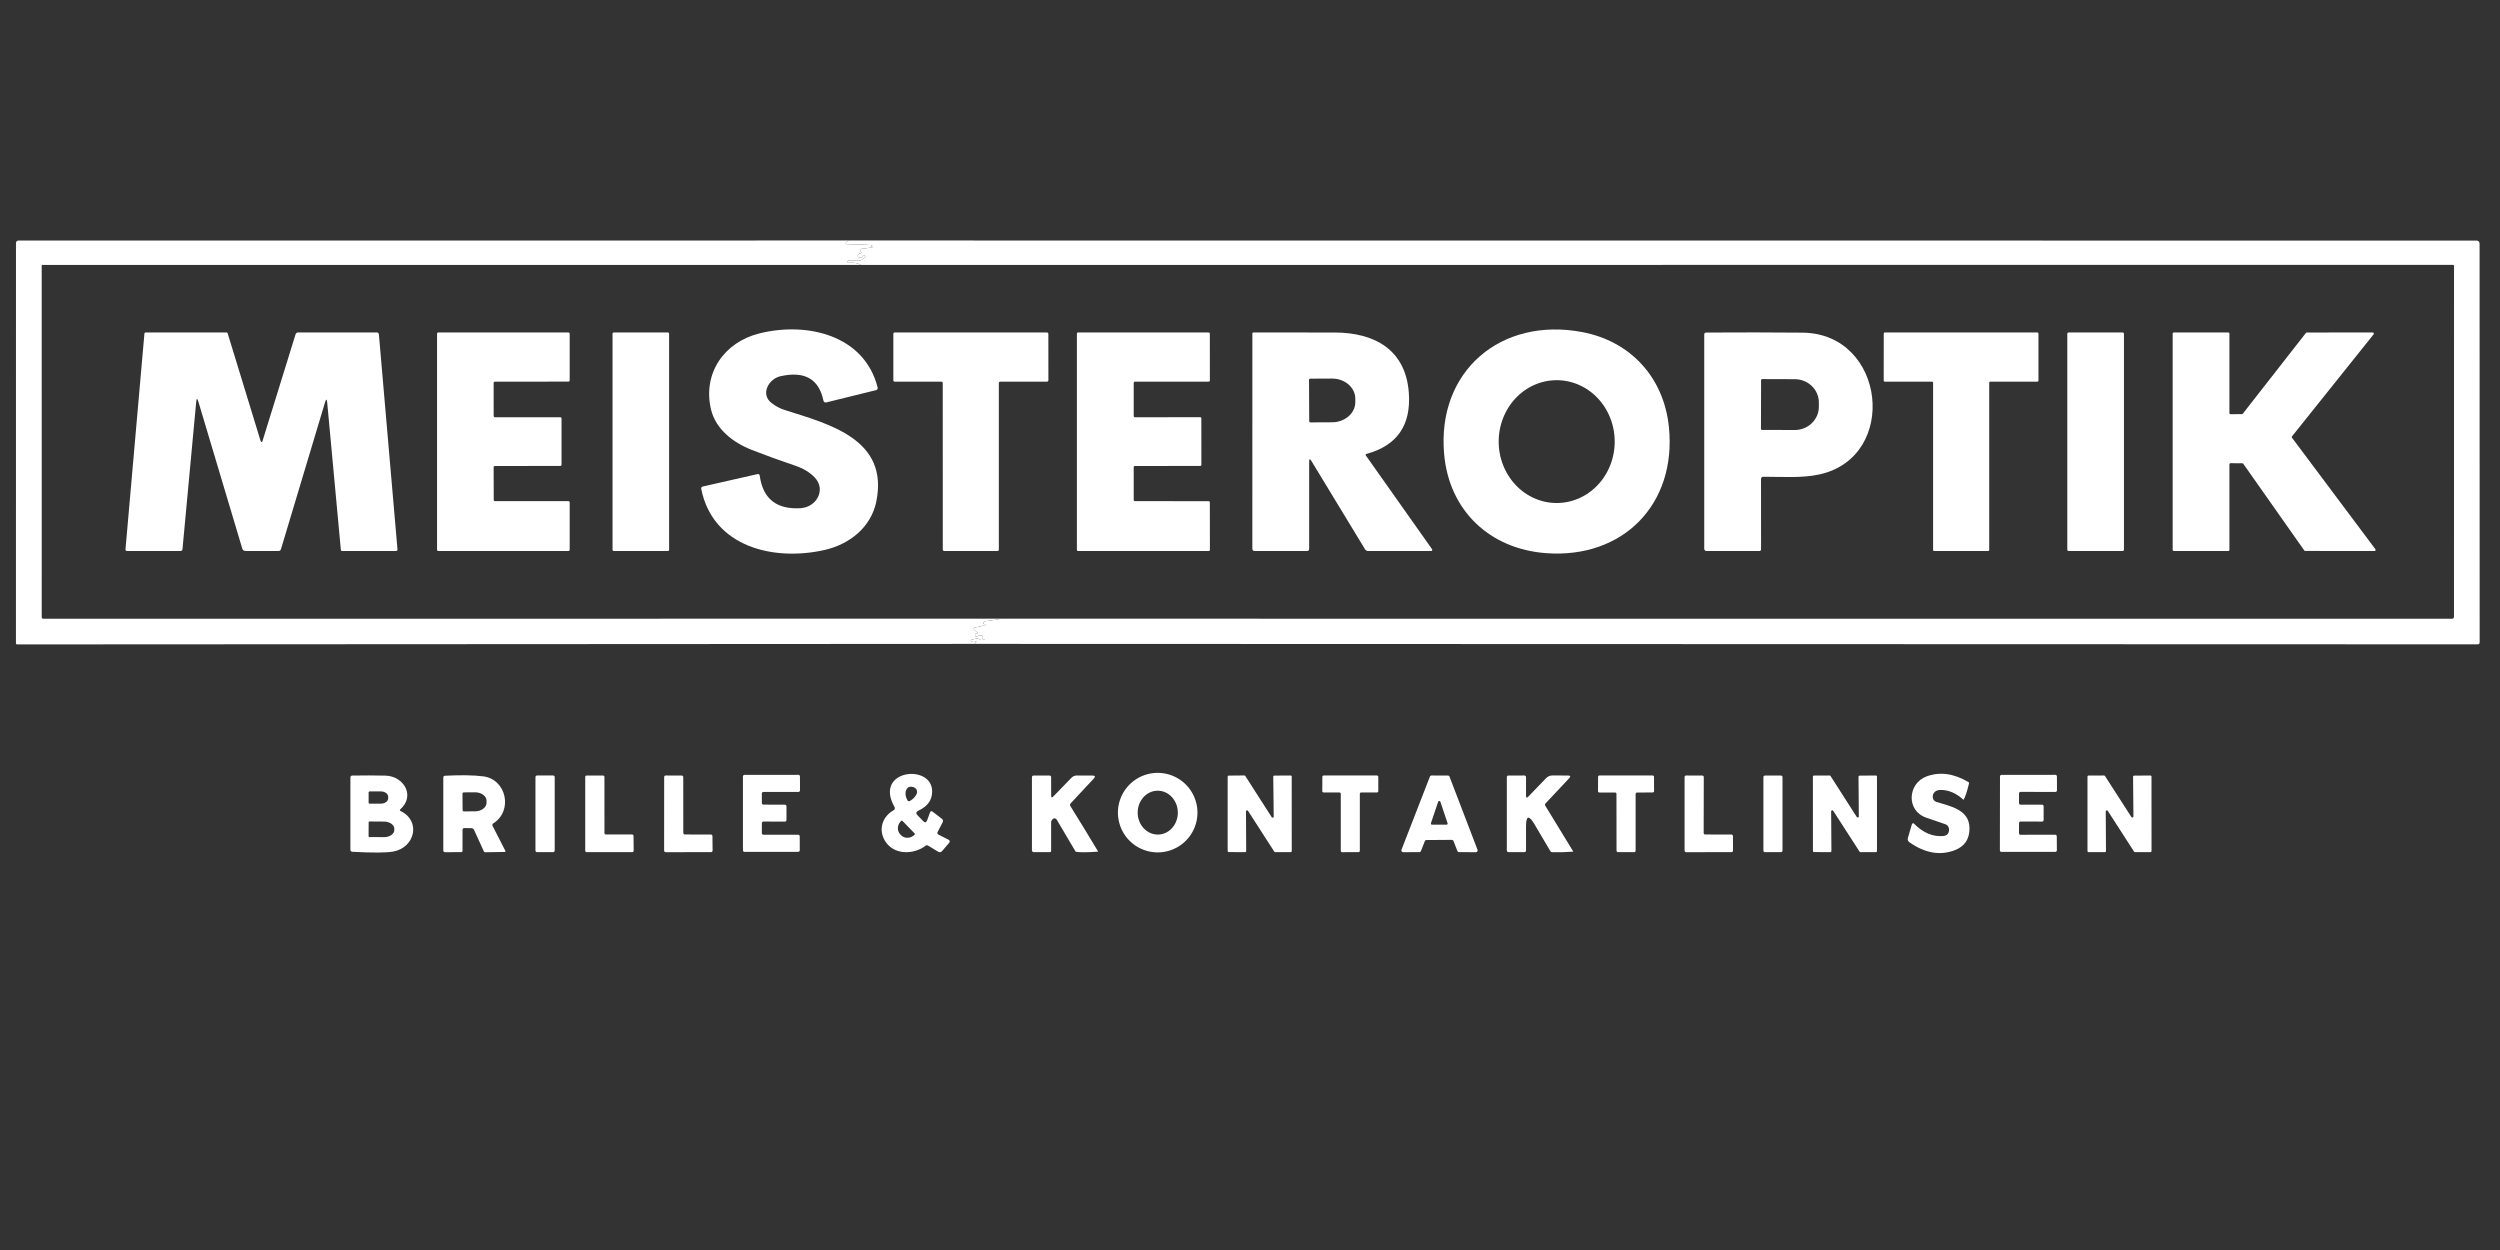 <svg version="1.0" preserveAspectRatio="xMidYMid meet" height="3456" viewBox="0 0 5184 2592" zoomAndPan="magnify" width="6912" xmlns:xlink="http://www.w3.org/1999/xlink" xmlns="http://www.w3.org/2000/svg"><rect x="0" y="0" width="5184" height="2592" fill="#333333" stroke="none"/><path fill-rule="nonzero" fill-opacity="1" d="M 1759.785 498.684 C 1757.41 500.039 1755.734 501.324 1754.766 502.539 C 1752.773 505.062 1753.383 506.348 1756.582 506.395 C 1775.988 506.492 1795.93 507.293 1816.406 508.797 C 1821.305 509.137 1821.328 509.016 1816.477 508.434 C 1814.004 508.141 1811.555 508.215 1809.129 508.652 C 1806.266 509.188 1806.023 510.301 1808.398 512 C 1809.855 513.066 1811.215 513.309 1812.477 512.727 C 1812.5 512.688 1812.508 512.645 1812.492 512.602 C 1812.477 512.555 1812.445 512.523 1812.402 512.508 L 1784.965 516.219 C 1784.809 516.242 1784.652 516.281 1784.504 516.34 C 1784.355 516.398 1784.215 516.477 1784.082 516.57 C 1783.953 516.66 1783.836 516.77 1783.73 516.891 C 1783.625 517.012 1783.539 517.145 1783.465 517.289 C 1783.395 517.434 1783.34 517.582 1783.305 517.742 C 1783.27 517.898 1783.254 518.055 1783.258 518.215 C 1783.262 518.379 1783.285 518.535 1783.328 518.691 C 1783.371 518.844 1783.43 518.992 1783.512 519.133 C 1783.852 519.715 1784.238 520.273 1784.676 520.805 C 1786.953 523.57 1786.371 525.195 1782.93 525.68 C 1780.988 526.02 1779.605 527.113 1778.781 528.957 C 1778.613 529.359 1778.523 529.777 1778.512 530.215 C 1778.5 530.648 1778.57 531.07 1778.719 531.477 C 1778.867 531.883 1779.086 532.246 1779.371 532.562 C 1779.66 532.883 1779.996 533.137 1780.383 533.324 C 1784.164 535.215 1787.125 534.195 1789.258 530.266 C 1790.18 528.617 1791.32 528.445 1792.68 529.758 L 1794.281 531.359 C 1794.523 531.648 1794.523 531.941 1794.281 532.23 C 1791.953 534.898 1789.504 537.059 1786.93 538.707 C 1785.039 539.922 1782.953 540.527 1780.672 540.527 L 1759.859 540.309 C 1759.035 540.309 1758.305 540.574 1757.676 541.109 C 1756.852 541.691 1756.609 542.324 1756.949 543.004 C 1757.723 544.457 1758.914 545.113 1760.512 544.969 C 1770.555 544.047 1778.852 545.523 1785.402 549.406 L 87.773 549.332 C 87.598 549.332 87.434 549.367 87.273 549.434 C 87.109 549.5 86.969 549.594 86.848 549.719 C 86.723 549.84 86.629 549.98 86.562 550.141 C 86.496 550.301 86.465 550.469 86.465 550.645 L 86.535 1279.926 C 86.535 1280.328 86.613 1280.719 86.762 1281.094 C 86.914 1281.469 87.129 1281.801 87.41 1282.086 C 87.691 1282.371 88.012 1282.594 88.379 1282.75 C 88.742 1282.902 89.125 1282.98 89.52 1282.98 L 2076.066 1282.91 C 2065.055 1285.285 2054.137 1287.008 2043.316 1288.074 C 2042.395 1288.172 2041.57 1288.488 2040.844 1289.02 C 2039.824 1289.699 2039.266 1290.672 2039.172 1291.934 C 2039.121 1293.293 2039.777 1293.969 2041.137 1293.969 C 2041.379 1293.969 2041.645 1293.996 2041.934 1294.043 C 2045.672 1294.43 2045.742 1295.184 2042.152 1296.301 C 2035.945 1298.238 2030.172 1299.621 2024.832 1300.445 C 2017.992 1301.516 2017.289 1304.207 2022.723 1308.523 C 2023.691 1309.254 2024.688 1309.906 2025.707 1310.492 C 2028.91 1312.188 2028.715 1313.16 2025.125 1313.402 C 2022.699 1313.594 2021.633 1314.93 2021.922 1317.402 C 2022.262 1320.508 2023.719 1321.188 2026.289 1319.441 C 2029.102 1317.598 2032.523 1317.188 2036.551 1318.203 C 2036.84 1318.301 2037.035 1318.52 2037.133 1318.859 C 2037.277 1319.539 2037.156 1320.145 2036.77 1320.68 C 2035.895 1321.844 2035.969 1322.961 2036.988 1324.027 C 2037.812 1324.898 2038.781 1325.262 2039.898 1325.117 C 2043.293 1324.586 2043.414 1324.949 2040.262 1326.211 C 2036.672 1327.664 2033.52 1327.445 2030.801 1325.555 C 2028.617 1324.098 2026.238 1323.688 2023.668 1324.316 L 2016.246 1326.062 C 2011.926 1327.133 2011.781 1328.586 2015.809 1330.43 C 2018.188 1331.496 2020.395 1331.496 2022.43 1330.43 C 2025.102 1329.023 2025.488 1329.508 2023.598 1331.887 C 2023.016 1332.613 2023.016 1333.707 2023.598 1335.16 L 35.52 1336.254 C 35.191 1336.254 34.875 1336.191 34.574 1336.062 C 34.27 1335.938 34.004 1335.762 33.77 1335.527 C 33.539 1335.297 33.359 1335.027 33.234 1334.727 C 33.109 1334.422 33.047 1334.105 33.047 1333.777 L 33.117 503.922 C 33.117 503.586 33.152 503.254 33.215 502.926 C 33.281 502.602 33.379 502.281 33.508 501.973 C 33.633 501.664 33.793 501.371 33.977 501.09 C 34.164 500.812 34.375 500.555 34.609 500.32 C 34.848 500.082 35.105 499.871 35.383 499.688 C 35.66 499.5 35.953 499.344 36.262 499.215 C 36.574 499.086 36.891 498.992 37.219 498.926 C 37.547 498.859 37.879 498.828 38.215 498.828 Z M 1759.785 498.684" fill="#ffffff"></path><path fill-rule="nonzero" fill-opacity="1" d="M 1759.785 498.684 L 5134.957 498.898 C 5139.422 498.898 5141.652 501.133 5141.652 505.594 L 5141.801 1331.961 C 5141.801 1334.723 5140.418 1336.105 5137.652 1336.105 L 2023.598 1335.16 C 2023.016 1333.707 2023.016 1332.613 2023.598 1331.887 C 2025.488 1329.508 2025.102 1329.023 2022.43 1330.43 C 2020.395 1331.496 2018.188 1331.496 2015.809 1330.43 C 2011.781 1328.586 2011.926 1327.133 2016.246 1326.062 L 2023.668 1324.316 C 2026.238 1323.688 2028.617 1324.098 2030.801 1325.555 C 2033.52 1327.445 2036.672 1327.664 2040.262 1326.211 C 2043.414 1324.949 2043.293 1324.586 2039.898 1325.117 C 2038.781 1325.262 2037.812 1324.898 2036.988 1324.027 C 2035.969 1322.961 2035.895 1321.844 2036.77 1320.68 C 2037.156 1320.145 2037.277 1319.539 2037.133 1318.859 C 2037.035 1318.52 2036.84 1318.301 2036.551 1318.203 C 2032.523 1317.188 2029.102 1317.598 2026.289 1319.441 C 2023.719 1321.188 2022.262 1320.508 2021.922 1317.402 C 2021.633 1314.93 2022.699 1313.594 2025.125 1313.402 C 2028.715 1313.16 2028.91 1312.188 2025.707 1310.492 C 2024.688 1309.906 2023.691 1309.254 2022.723 1308.523 C 2017.289 1304.207 2017.992 1301.516 2024.832 1300.445 C 2030.172 1299.621 2035.945 1298.238 2042.152 1296.301 C 2045.742 1295.184 2045.672 1294.43 2041.934 1294.043 C 2041.645 1293.996 2041.379 1293.969 2041.137 1293.969 C 2039.777 1293.969 2039.121 1293.293 2039.172 1291.934 C 2039.266 1290.672 2039.824 1289.699 2040.844 1289.02 C 2041.57 1288.488 2042.395 1288.172 2043.316 1288.074 C 2054.137 1287.008 2065.055 1285.285 2076.066 1282.91 L 5084.598 1283.055 C 5084.859 1283.055 5085.121 1283.027 5085.379 1282.977 C 5085.637 1282.926 5085.887 1282.852 5086.129 1282.75 C 5086.371 1282.648 5086.602 1282.527 5086.82 1282.379 C 5087.039 1282.234 5087.242 1282.066 5087.43 1281.883 C 5087.613 1281.695 5087.781 1281.492 5087.926 1281.273 C 5088.074 1281.059 5088.195 1280.824 5088.297 1280.582 C 5088.395 1280.34 5088.473 1280.09 5088.523 1279.832 C 5088.574 1279.574 5088.602 1279.312 5088.602 1279.051 L 5088.672 551.445 C 5088.672 551.145 5088.617 550.855 5088.5 550.582 C 5088.387 550.305 5088.223 550.059 5088.012 549.848 C 5087.801 549.637 5087.559 549.473 5087.281 549.359 C 5087.004 549.246 5086.715 549.188 5086.418 549.188 L 1785.402 549.406 C 1778.852 545.523 1770.555 544.047 1760.512 544.969 C 1758.914 545.113 1757.723 544.457 1756.949 543.004 C 1756.609 542.324 1756.852 541.691 1757.676 541.109 C 1758.305 540.574 1759.035 540.309 1759.859 540.309 L 1780.672 540.527 C 1782.953 540.527 1785.039 539.922 1786.93 538.707 C 1789.504 537.059 1791.953 534.898 1794.281 532.23 C 1794.523 531.941 1794.523 531.648 1794.281 531.359 L 1792.68 529.758 C 1791.32 528.445 1790.18 528.617 1789.258 530.266 C 1787.125 534.195 1784.164 535.215 1780.383 533.324 C 1779.996 533.137 1779.66 532.883 1779.371 532.562 C 1779.086 532.246 1778.867 531.883 1778.719 531.477 C 1778.57 531.07 1778.5 530.648 1778.512 530.215 C 1778.523 529.777 1778.613 529.359 1778.781 528.957 C 1779.605 527.113 1780.988 526.02 1782.93 525.68 C 1786.371 525.195 1786.953 523.57 1784.676 520.805 C 1784.238 520.273 1783.852 519.715 1783.512 519.133 C 1783.43 518.992 1783.371 518.844 1783.328 518.691 C 1783.285 518.535 1783.262 518.379 1783.258 518.215 C 1783.254 518.055 1783.27 517.898 1783.305 517.742 C 1783.34 517.582 1783.395 517.434 1783.465 517.289 C 1783.539 517.145 1783.625 517.012 1783.73 516.891 C 1783.836 516.77 1783.953 516.66 1784.082 516.57 C 1784.215 516.477 1784.355 516.398 1784.504 516.34 C 1784.652 516.281 1784.809 516.242 1784.965 516.219 L 1812.402 512.508 C 1812.445 512.523 1812.477 512.555 1812.492 512.602 C 1812.508 512.645 1812.5 512.688 1812.477 512.727 C 1811.215 513.309 1809.855 513.066 1808.398 512 C 1806.023 510.301 1806.266 509.188 1809.129 508.652 C 1811.555 508.215 1814.004 508.141 1816.477 508.434 C 1821.328 509.016 1821.305 509.137 1816.406 508.797 C 1795.93 507.293 1775.988 506.492 1756.582 506.395 C 1753.383 506.348 1752.773 505.062 1754.766 502.539 C 1755.734 501.324 1757.41 500.039 1759.785 498.684 Z M 1759.785 498.684" fill="#ffffff"></path><path fill-rule="nonzero" fill-opacity="1" d="M 1558.926 932.934 C 1520.211 917.793 1484.113 889.996 1474.359 849.023 C 1456.676 774.5 1501.215 709.656 1574.719 691.316 C 1671.871 667.082 1791.809 693.648 1819.754 803.102 C 1820.578 806.305 1819.414 808.293 1816.258 809.07 L 1713.938 834.32 C 1710.297 835.195 1708.09 833.812 1707.316 830.172 C 1697.902 785.586 1668.188 768.922 1618.164 780.176 C 1594.223 785.562 1576.102 816.93 1599.754 835.559 C 1608.145 842.156 1617.438 847.082 1627.625 850.332 C 1719.395 879.516 1843.477 910.734 1817.133 1039.91 C 1806.363 1093.039 1762.113 1128.406 1710.516 1140.27 C 1604.555 1164.574 1478.438 1134.375 1454.129 1014.148 C 1453.547 1011.191 1454.734 1009.395 1457.695 1008.766 L 1570.426 983.148 C 1573.336 982.469 1575.008 983.633 1575.445 986.641 C 1581.996 1034.188 1610.062 1056.578 1659.648 1053.812 C 1693.488 1051.918 1713.645 1015.094 1689.047 989.695 C 1678.859 979.168 1665.348 971.09 1648.512 965.461 C 1617.754 955.129 1587.891 944.285 1558.926 932.934 Z M 1558.926 932.934" fill="#ffffff"></path><path fill-rule="nonzero" fill-opacity="1" d="M 3460.691 885.848 C 3476.773 1045.59 3365.574 1158.68 3206.195 1147.035 C 3089.828 1138.523 3005.043 1059.562 2994.562 941.738 C 2979.207 768.75 3113.113 657.039 3280.281 688.48 C 3381.875 707.547 3450.43 783.453 3460.691 885.848 Z M 3228.176 1043.039 C 3230.145 1043.039 3232.113 1042.984 3234.078 1042.879 C 3236.047 1042.773 3238.008 1042.613 3239.969 1042.406 C 3241.926 1042.199 3243.879 1041.941 3245.824 1041.633 C 3247.773 1041.324 3249.711 1040.961 3251.641 1040.555 C 3253.57 1040.145 3255.492 1039.684 3257.402 1039.172 C 3259.309 1038.664 3261.203 1038.105 3263.086 1037.496 C 3264.973 1036.887 3266.84 1036.23 3268.691 1035.527 C 3270.543 1034.82 3272.379 1034.066 3274.195 1033.266 C 3276.012 1032.465 3277.812 1031.617 3279.59 1030.723 C 3281.367 1029.828 3283.125 1028.891 3284.859 1027.902 C 3286.594 1026.918 3288.305 1025.891 3289.992 1024.812 C 3291.676 1023.738 3293.34 1022.621 3294.973 1021.461 C 3296.609 1020.301 3298.215 1019.098 3299.793 1017.852 C 3301.375 1016.609 3302.922 1015.324 3304.441 1014 C 3305.961 1012.676 3307.449 1011.312 3308.906 1009.91 C 3310.363 1008.508 3311.785 1007.066 3313.176 1005.59 C 3314.566 1004.113 3315.918 1002.602 3317.238 1001.055 C 3318.559 999.508 3319.84 997.93 3321.086 996.316 C 3322.332 994.703 3323.539 993.059 3324.711 991.383 C 3325.879 989.707 3327.012 988 3328.102 986.266 C 3329.191 984.531 3330.242 982.77 3331.25 980.98 C 3332.262 979.188 3333.227 977.375 3334.152 975.535 C 3335.078 973.695 3335.957 971.832 3336.797 969.945 C 3337.637 968.062 3338.43 966.156 3339.18 964.227 C 3339.93 962.301 3340.633 960.355 3341.293 958.391 C 3341.953 956.43 3342.566 954.449 3343.137 952.453 C 3343.703 950.457 3344.227 948.449 3344.699 946.426 C 3345.176 944.402 3345.602 942.367 3345.984 940.324 C 3346.363 938.277 3346.695 936.227 3346.984 934.164 C 3347.27 932.102 3347.504 930.031 3347.695 927.957 C 3347.883 925.883 3348.023 923.805 3348.117 921.723 C 3348.211 919.641 3348.254 917.559 3348.25 915.473 C 3348.25 913.391 3348.195 911.305 3348.098 909.227 C 3347.996 907.145 3347.848 905.066 3347.652 902.992 C 3347.453 900.918 3347.211 898.852 3346.918 896.789 C 3346.625 894.727 3346.285 892.676 3345.898 890.633 C 3345.508 888.59 3345.074 886.555 3344.594 884.535 C 3344.109 882.516 3343.582 880.508 3343.008 878.512 C 3342.434 876.52 3341.812 874.543 3341.145 872.582 C 3340.48 870.621 3339.766 868.676 3339.012 866.754 C 3338.254 864.828 3337.453 862.926 3336.605 861.043 C 3335.762 859.16 3334.875 857.301 3333.941 855.465 C 3333.012 853.625 3332.039 851.816 3331.023 850.031 C 3330.008 848.242 3328.953 846.484 3327.855 844.754 C 3326.758 843.023 3325.621 841.32 3324.445 839.648 C 3323.27 837.977 3322.055 836.336 3320.805 834.727 C 3319.551 833.117 3318.266 831.543 3316.941 830 C 3315.613 828.457 3314.254 826.953 3312.859 825.48 C 3311.465 824.008 3310.039 822.574 3308.578 821.18 C 3307.117 819.781 3305.621 818.422 3304.098 817.102 C 3302.574 815.785 3301.02 814.504 3299.438 813.266 C 3297.855 812.027 3296.242 810.828 3294.605 809.676 C 3292.965 808.52 3291.301 807.406 3289.609 806.34 C 3287.918 805.27 3286.203 804.246 3284.465 803.266 C 3282.727 802.289 3280.969 801.352 3279.188 800.465 C 3277.406 799.578 3275.605 798.734 3273.785 797.941 C 3271.965 797.148 3270.129 796.402 3268.273 795.703 C 3266.418 795.004 3264.547 794.352 3262.664 793.75 C 3260.777 793.148 3258.879 792.598 3256.969 792.094 C 3255.059 791.59 3253.137 791.137 3251.207 790.734 C 3249.273 790.332 3247.336 789.977 3245.387 789.676 C 3243.438 789.371 3241.484 789.121 3239.523 788.922 C 3237.566 788.719 3235.602 788.57 3233.637 788.469 C 3231.668 788.371 3229.703 788.324 3227.734 788.328 C 3225.762 788.332 3223.797 788.387 3221.828 788.492 C 3219.863 788.598 3217.902 788.754 3215.941 788.961 C 3213.984 789.168 3212.031 789.426 3210.082 789.738 C 3208.137 790.047 3206.199 790.406 3204.27 790.816 C 3202.34 791.227 3200.418 791.684 3198.508 792.195 C 3196.602 792.703 3194.703 793.266 3192.82 793.871 C 3190.938 794.48 3189.07 795.137 3187.219 795.844 C 3185.367 796.547 3183.531 797.301 3181.715 798.102 C 3179.895 798.902 3178.098 799.75 3176.32 800.645 C 3174.543 801.539 3172.785 802.48 3171.051 803.465 C 3169.316 804.449 3167.605 805.48 3165.918 806.555 C 3164.23 807.629 3162.57 808.746 3160.938 809.906 C 3159.301 811.066 3157.695 812.27 3156.113 813.516 C 3154.535 814.758 3152.988 816.043 3151.469 817.367 C 3149.949 818.695 3148.461 820.059 3147.004 821.461 C 3145.547 822.863 3144.125 824.301 3142.734 825.777 C 3141.344 827.254 3139.992 828.766 3138.672 830.312 C 3137.352 831.859 3136.07 833.438 3134.824 835.051 C 3133.578 836.664 3132.367 838.309 3131.199 839.984 C 3130.027 841.664 3128.898 843.367 3127.809 845.102 C 3126.715 846.84 3125.668 848.602 3124.656 850.391 C 3123.648 852.18 3122.684 853.992 3121.758 855.832 C 3120.832 857.672 3119.949 859.535 3119.113 861.422 C 3118.273 863.309 3117.48 865.215 3116.73 867.141 C 3115.98 869.066 3115.273 871.012 3114.613 872.977 C 3113.953 874.941 3113.34 876.922 3112.773 878.914 C 3112.203 880.91 3111.684 882.922 3111.207 884.941 C 3110.734 886.965 3110.305 889 3109.926 891.043 C 3109.543 893.09 3109.211 895.145 3108.926 897.203 C 3108.641 899.266 3108.402 901.336 3108.215 903.41 C 3108.023 905.484 3107.883 907.562 3107.789 909.645 C 3107.699 911.727 3107.652 913.809 3107.656 915.895 C 3107.66 917.98 3107.711 920.062 3107.812 922.145 C 3107.914 924.227 3108.062 926.301 3108.258 928.375 C 3108.453 930.449 3108.699 932.52 3108.992 934.578 C 3109.285 936.641 3109.625 938.691 3110.012 940.738 C 3110.398 942.781 3110.836 944.812 3111.316 946.832 C 3111.797 948.855 3112.328 950.863 3112.902 952.855 C 3113.477 954.848 3114.098 956.824 3114.766 958.785 C 3115.43 960.75 3116.141 962.691 3116.898 964.617 C 3117.656 966.539 3118.457 968.445 3119.301 970.324 C 3120.148 972.207 3121.035 974.07 3121.969 975.906 C 3122.898 977.742 3123.871 979.555 3124.887 981.34 C 3125.902 983.125 3126.957 984.883 3128.055 986.613 C 3129.152 988.348 3130.289 990.047 3131.465 991.719 C 3132.641 993.391 3133.852 995.031 3135.105 996.641 C 3136.355 998.25 3137.645 999.824 3138.969 1001.367 C 3140.293 1002.91 3141.652 1004.418 3143.047 1005.887 C 3144.441 1007.359 3145.871 1008.793 3147.332 1010.191 C 3148.793 1011.586 3150.285 1012.945 3151.812 1014.266 C 3153.336 1015.586 3154.891 1016.863 3156.473 1018.102 C 3158.055 1019.344 3159.668 1020.539 3161.305 1021.695 C 3162.945 1022.852 3164.609 1023.961 3166.301 1025.031 C 3167.992 1026.098 3169.703 1027.121 3171.441 1028.102 C 3173.18 1029.082 3174.941 1030.016 3176.723 1030.902 C 3178.504 1031.793 3180.305 1032.633 3182.125 1033.426 C 3183.945 1034.223 3185.781 1034.969 3187.637 1035.668 C 3189.492 1036.367 3191.363 1037.016 3193.246 1037.617 C 3195.133 1038.219 3197.031 1038.773 3198.941 1039.277 C 3200.852 1039.777 3202.773 1040.23 3204.703 1040.637 C 3206.637 1041.039 3208.574 1041.391 3210.523 1041.695 C 3212.473 1041.996 3214.426 1042.246 3216.387 1042.449 C 3218.344 1042.648 3220.309 1042.801 3222.273 1042.898 C 3224.242 1042.996 3226.207 1043.043 3228.176 1043.039 Z M 3228.176 1043.039" fill="#ffffff"></path><path fill-rule="nonzero" fill-opacity="1" d="M 678.488 834.758 C 677.762 826.945 676.258 826.801 673.977 834.32 L 582.645 1138.668 C 581.867 1141.238 580.121 1142.523 577.406 1142.523 L 509.578 1142.598 C 505.746 1142.598 503.297 1140.754 502.227 1137.066 L 411.406 833.156 C 409.074 825.348 407.547 825.492 406.82 833.594 L 378.438 1138.449 C 378.145 1141.215 376.617 1142.598 373.852 1142.598 L 263.816 1142.598 C 261.195 1142.598 260.008 1141.289 260.25 1138.668 L 299.477 691.754 C 299.496 691.43 299.574 691.121 299.711 690.824 C 299.848 690.531 300.035 690.27 300.273 690.047 C 300.508 689.824 300.777 689.652 301.082 689.531 C 301.383 689.414 301.699 689.352 302.023 689.352 L 469.625 689.352 C 469.898 689.352 470.164 689.395 470.426 689.484 C 470.688 689.574 470.93 689.703 471.152 689.875 C 471.375 690.047 471.566 690.246 471.727 690.48 C 471.891 690.715 472.016 690.969 472.098 691.246 L 540.652 915.246 C 540.785 915.605 541.008 915.898 541.32 916.117 C 541.633 916.336 541.98 916.445 542.363 916.445 C 542.746 916.445 543.094 916.336 543.41 916.117 C 543.723 915.898 543.945 915.605 544.074 915.246 L 612.773 693.574 C 613.648 690.762 615.562 689.352 618.523 689.352 L 781.102 689.352 C 783.918 689.352 785.445 690.785 785.688 693.648 L 824.188 1138.957 C 824.379 1141.336 823.289 1142.523 820.91 1142.523 L 709.492 1142.598 C 709.152 1142.598 708.824 1142.539 708.512 1142.414 C 708.195 1142.293 707.91 1142.117 707.66 1141.887 C 707.414 1141.66 707.215 1141.391 707.062 1141.086 C 706.914 1140.781 706.828 1140.461 706.801 1140.125 Z M 678.488 834.758" fill="#ffffff"></path><path fill-rule="nonzero" fill-opacity="1" d="M 1023.59 794.004 L 1023.664 862.633 C 1023.664 862.969 1023.727 863.293 1023.855 863.605 C 1023.988 863.918 1024.172 864.191 1024.41 864.434 C 1024.648 864.672 1024.922 864.855 1025.234 864.984 C 1025.547 865.113 1025.871 865.18 1026.211 865.18 L 1161.863 865.18 C 1162.203 865.18 1162.527 865.242 1162.84 865.371 C 1163.148 865.5 1163.426 865.684 1163.664 865.926 C 1163.902 866.164 1164.086 866.438 1164.219 866.75 C 1164.348 867.062 1164.41 867.387 1164.41 867.727 L 1164.41 963.645 C 1164.41 963.98 1164.348 964.305 1164.215 964.617 C 1164.086 964.93 1163.902 965.203 1163.664 965.445 C 1163.426 965.684 1163.148 965.867 1162.84 965.996 C 1162.527 966.125 1162.203 966.191 1161.863 966.191 L 1026.137 966.262 C 1025.801 966.262 1025.477 966.328 1025.164 966.457 C 1024.852 966.586 1024.574 966.77 1024.336 967.008 C 1024.098 967.25 1023.914 967.523 1023.785 967.836 C 1023.656 968.148 1023.59 968.473 1023.59 968.809 L 1023.809 1036.637 C 1023.809 1036.973 1023.875 1037.301 1024.004 1037.609 C 1024.133 1037.922 1024.316 1038.199 1024.555 1038.438 C 1024.793 1038.676 1025.07 1038.859 1025.383 1038.988 C 1025.691 1039.117 1026.02 1039.184 1026.355 1039.184 L 1178.746 1039.184 C 1179.086 1039.184 1179.41 1039.25 1179.723 1039.379 C 1180.035 1039.508 1180.309 1039.691 1180.547 1039.93 C 1180.789 1040.168 1180.973 1040.445 1181.102 1040.758 C 1181.23 1041.066 1181.293 1041.395 1181.293 1041.73 L 1181.293 1139.977 C 1181.293 1140.316 1181.23 1140.641 1181.102 1140.953 C 1180.973 1141.266 1180.789 1141.539 1180.547 1141.777 C 1180.309 1142.016 1180.035 1142.203 1179.723 1142.332 C 1179.41 1142.461 1179.086 1142.523 1178.746 1142.523 L 908.824 1142.523 C 908.484 1142.523 908.16 1142.461 907.848 1142.332 C 907.535 1142.203 907.262 1142.016 907.023 1141.777 C 906.785 1141.539 906.602 1141.266 906.469 1140.953 C 906.34 1140.641 906.277 1140.316 906.277 1139.977 L 906.277 691.898 C 906.277 691.562 906.34 691.238 906.469 690.926 C 906.602 690.613 906.785 690.336 907.023 690.098 C 907.262 689.859 907.539 689.676 907.848 689.547 C 908.16 689.418 908.484 689.352 908.824 689.352 L 1178.746 689.426 C 1179.086 689.426 1179.41 689.492 1179.723 689.621 C 1180.035 689.75 1180.309 689.934 1180.547 690.172 C 1180.789 690.41 1180.973 690.688 1181.102 691 C 1181.23 691.309 1181.293 691.637 1181.293 691.973 L 1181.293 788.766 C 1181.293 789.102 1181.23 789.426 1181.102 789.738 C 1180.973 790.051 1180.789 790.324 1180.547 790.566 C 1180.309 790.805 1180.035 790.988 1179.723 791.117 C 1179.41 791.246 1179.086 791.312 1178.746 791.312 L 1026.137 791.457 C 1025.801 791.457 1025.477 791.52 1025.164 791.652 C 1024.852 791.781 1024.574 791.965 1024.336 792.203 C 1024.098 792.441 1023.914 792.719 1023.785 793.031 C 1023.656 793.34 1023.59 793.668 1023.59 794.004 Z M 1023.59 794.004" fill="#ffffff"></path><path fill-rule="nonzero" fill-opacity="1" d="M 1272.629 689.426 L 1384.992 689.426 C 1385.32 689.426 1385.637 689.488 1385.938 689.613 C 1386.242 689.738 1386.512 689.918 1386.742 690.152 C 1386.973 690.383 1387.152 690.648 1387.277 690.953 C 1387.402 691.258 1387.465 691.57 1387.469 691.898 L 1387.469 1140.051 C 1387.465 1140.379 1387.402 1140.695 1387.277 1140.996 C 1387.152 1141.301 1386.973 1141.566 1386.742 1141.801 C 1386.512 1142.031 1386.242 1142.211 1385.938 1142.336 C 1385.637 1142.461 1385.32 1142.523 1384.992 1142.523 L 1272.629 1142.523 C 1272.301 1142.523 1271.984 1142.461 1271.68 1142.336 C 1271.379 1142.211 1271.109 1142.031 1270.879 1141.801 C 1270.645 1141.566 1270.469 1141.301 1270.34 1140.996 C 1270.215 1140.695 1270.152 1140.379 1270.152 1140.051 L 1270.152 691.898 C 1270.152 691.57 1270.215 691.258 1270.34 690.953 C 1270.469 690.648 1270.645 690.383 1270.879 690.148 C 1271.109 689.918 1271.379 689.738 1271.68 689.613 C 1271.984 689.488 1272.301 689.426 1272.629 689.426 Z M 1272.629 689.426" fill="#ffffff"></path><path fill-rule="nonzero" fill-opacity="1" d="M 2071.191 794.223 L 2071.191 1139.758 C 2071.191 1140.137 2071.117 1140.496 2070.977 1140.844 C 2070.832 1141.191 2070.625 1141.5 2070.359 1141.766 C 2070.094 1142.031 2069.785 1142.238 2069.438 1142.383 C 2069.09 1142.523 2068.73 1142.598 2068.352 1142.598 L 1957.809 1142.523 C 1957.43 1142.523 1957.07 1142.453 1956.723 1142.309 C 1956.375 1142.164 1956.066 1141.961 1955.801 1141.695 C 1955.535 1141.426 1955.328 1141.121 1955.184 1140.773 C 1955.039 1140.426 1954.969 1140.062 1954.969 1139.688 L 1954.895 794.223 C 1954.895 793.848 1954.824 793.484 1954.68 793.137 C 1954.535 792.789 1954.332 792.48 1954.066 792.215 C 1953.797 791.949 1953.492 791.742 1953.145 791.602 C 1952.797 791.457 1952.434 791.383 1952.059 791.383 L 1855.266 791.457 C 1854.891 791.457 1854.527 791.383 1854.18 791.242 C 1853.832 791.098 1853.527 790.891 1853.262 790.625 C 1852.992 790.359 1852.789 790.051 1852.645 789.703 C 1852.5 789.355 1852.43 788.996 1852.43 788.617 L 1852.43 692.191 C 1852.43 691.816 1852.5 691.453 1852.645 691.105 C 1852.789 690.758 1852.992 690.449 1853.258 690.184 C 1853.527 689.918 1853.832 689.715 1854.18 689.57 C 1854.527 689.426 1854.891 689.352 1855.266 689.352 L 2171.039 689.426 C 2171.414 689.426 2171.777 689.496 2172.125 689.641 C 2172.473 689.785 2172.781 689.992 2173.047 690.258 C 2173.312 690.523 2173.516 690.828 2173.66 691.176 C 2173.805 691.523 2173.879 691.887 2173.879 692.266 L 2173.949 788.547 C 2173.949 788.922 2173.879 789.285 2173.734 789.633 C 2173.59 789.98 2173.387 790.285 2173.117 790.555 C 2172.852 790.82 2172.547 791.023 2172.199 791.168 C 2171.852 791.312 2171.488 791.383 2171.113 791.383 L 2074.031 791.383 C 2073.652 791.383 2073.289 791.457 2072.945 791.602 C 2072.594 791.742 2072.289 791.949 2072.023 792.215 C 2071.758 792.48 2071.551 792.789 2071.406 793.137 C 2071.262 793.484 2071.191 793.848 2071.191 794.223 Z M 2071.191 794.223" fill="#ffffff"></path><path fill-rule="nonzero" fill-opacity="1" d="M 2350.867 968.664 L 2350.867 1036.781 C 2350.867 1037.102 2350.926 1037.406 2351.051 1037.703 C 2351.172 1037.996 2351.344 1038.254 2351.57 1038.48 C 2351.793 1038.707 2352.055 1038.879 2352.348 1039 C 2352.645 1039.121 2352.949 1039.184 2353.27 1039.184 L 2506.316 1039.258 C 2506.633 1039.258 2506.938 1039.316 2507.234 1039.438 C 2507.527 1039.562 2507.789 1039.734 2508.012 1039.961 C 2508.238 1040.184 2508.41 1040.445 2508.531 1040.738 C 2508.656 1041.035 2508.715 1041.34 2508.715 1041.66 L 2508.863 1140.125 C 2508.863 1140.441 2508.801 1140.746 2508.68 1141.043 C 2508.559 1141.336 2508.383 1141.598 2508.16 1141.82 C 2507.934 1142.047 2507.672 1142.219 2507.379 1142.344 C 2507.086 1142.465 2506.777 1142.523 2506.461 1142.523 L 2235.445 1142.598 C 2235.125 1142.598 2234.82 1142.535 2234.527 1142.414 C 2234.23 1142.293 2233.973 1142.121 2233.746 1141.895 C 2233.52 1141.668 2233.348 1141.41 2233.227 1141.113 C 2233.105 1140.82 2233.043 1140.516 2233.043 1140.195 L 2233.043 691.754 C 2233.043 691.438 2233.105 691.129 2233.227 690.836 C 2233.348 690.543 2233.52 690.281 2233.746 690.055 C 2233.973 689.832 2234.23 689.656 2234.527 689.535 C 2234.82 689.414 2235.125 689.352 2235.445 689.352 L 2506.316 689.426 C 2506.633 689.426 2506.938 689.488 2507.234 689.609 C 2507.527 689.73 2507.789 689.902 2508.012 690.129 C 2508.238 690.355 2508.41 690.613 2508.531 690.906 C 2508.656 691.203 2508.715 691.508 2508.715 691.828 L 2508.789 788.98 C 2508.789 789.301 2508.727 789.605 2508.605 789.902 C 2508.484 790.195 2508.309 790.457 2508.086 790.68 C 2507.859 790.906 2507.602 791.078 2507.305 791.199 C 2507.012 791.324 2506.707 791.383 2506.387 791.383 L 2353.27 791.457 C 2352.949 791.457 2352.645 791.516 2352.348 791.641 C 2352.055 791.762 2351.793 791.934 2351.57 792.16 C 2351.344 792.387 2351.172 792.645 2351.051 792.938 C 2350.926 793.234 2350.867 793.539 2350.867 793.859 L 2350.867 862.848 C 2350.867 863.168 2350.926 863.473 2351.051 863.77 C 2351.172 864.062 2351.344 864.32 2351.57 864.547 C 2351.793 864.773 2352.055 864.945 2352.348 865.066 C 2352.645 865.191 2352.949 865.25 2353.27 865.25 L 2488.703 865.105 C 2489.02 865.105 2489.328 865.168 2489.621 865.289 C 2489.918 865.41 2490.176 865.582 2490.402 865.809 C 2490.625 866.035 2490.801 866.293 2490.922 866.59 C 2491.043 866.883 2491.105 867.188 2491.105 867.508 L 2491.176 963.789 C 2491.176 964.105 2491.117 964.414 2490.996 964.707 C 2490.871 965 2490.699 965.262 2490.473 965.488 C 2490.25 965.711 2489.988 965.887 2489.695 966.008 C 2489.398 966.129 2489.094 966.191 2488.777 966.191 L 2353.27 966.262 C 2352.949 966.262 2352.645 966.324 2352.348 966.445 C 2352.055 966.566 2351.797 966.742 2351.57 966.965 C 2351.344 967.191 2351.172 967.453 2351.051 967.746 C 2350.926 968.039 2350.867 968.348 2350.867 968.664 Z M 2350.867 968.664" fill="#ffffff"></path><path fill-rule="nonzero" fill-opacity="1" d="M 2714.672 957.312 L 2714.672 1138.086 C 2714.672 1141.047 2713.191 1142.523 2710.23 1142.523 L 2602.086 1142.598 C 2598.594 1142.598 2596.848 1140.828 2596.848 1137.285 L 2596.918 691.465 C 2596.918 691.191 2596.969 690.934 2597.07 690.684 C 2597.168 690.434 2597.312 690.215 2597.496 690.023 C 2597.68 689.832 2597.891 689.684 2598.133 689.582 C 2598.375 689.477 2598.625 689.426 2598.887 689.426 C 2658.027 689.328 2714.305 689.352 2767.723 689.5 C 2849.012 689.645 2914.73 724.141 2921.352 814.453 C 2926.254 881.648 2897.07 923.883 2833.805 941.156 C 2831.57 941.785 2831.137 943.023 2832.492 944.867 L 2969.602 1138.957 C 2969.852 1139.309 2969.988 1139.695 2970.016 1140.121 C 2970.047 1140.547 2969.961 1140.949 2969.758 1141.328 C 2969.559 1141.703 2969.273 1142 2968.906 1142.219 C 2968.535 1142.434 2968.137 1142.535 2967.711 1142.523 L 2837.078 1142.523 C 2834.117 1142.523 2831.887 1141.262 2830.383 1138.742 L 2719.402 956 C 2716.246 950.809 2714.672 951.246 2714.672 957.312 Z M 2714.379 787.672 L 2714.816 873.402 C 2714.816 873.73 2714.879 874.047 2715.004 874.348 C 2715.129 874.652 2715.309 874.918 2715.539 875.152 C 2715.773 875.383 2716.039 875.562 2716.344 875.688 C 2716.645 875.812 2716.961 875.875 2717.289 875.875 L 2762.266 875.656 C 2763.848 875.648 2765.426 875.574 2767 875.434 C 2768.57 875.289 2770.133 875.082 2771.684 874.809 C 2773.234 874.531 2774.766 874.191 2776.277 873.789 C 2777.789 873.383 2779.273 872.914 2780.73 872.387 C 2782.191 871.855 2783.617 871.262 2785.008 870.613 C 2786.398 869.961 2787.75 869.25 2789.062 868.484 C 2790.375 867.719 2791.641 866.898 2792.859 866.023 C 2794.078 865.152 2795.242 864.23 2796.355 863.258 C 2797.469 862.285 2798.527 861.266 2799.523 860.203 C 2800.523 859.145 2801.461 858.043 2802.332 856.902 C 2803.207 855.758 2804.016 854.586 2804.754 853.375 C 2805.496 852.164 2806.164 850.926 2806.762 849.66 C 2807.363 848.395 2807.891 847.105 2808.344 845.797 C 2808.797 844.484 2809.176 843.16 2809.477 841.816 C 2809.781 840.473 2810.008 839.121 2810.156 837.762 C 2810.305 836.398 2810.375 835.035 2810.371 833.668 L 2810.371 826.535 C 2810.363 825.164 2810.281 823.801 2810.121 822.438 C 2809.957 821.078 2809.719 819.727 2809.406 818.387 C 2809.09 817.043 2808.699 815.719 2808.234 814.41 C 2807.77 813.105 2807.23 811.82 2806.621 810.559 C 2806.008 809.297 2805.324 808.062 2804.574 806.859 C 2803.82 805.656 2803.004 804.488 2802.117 803.352 C 2801.234 802.219 2800.285 801.125 2799.277 800.07 C 2798.266 799.02 2797.199 798.012 2796.078 797.047 C 2794.953 796.086 2793.777 795.172 2792.547 794.312 C 2791.32 793.449 2790.047 792.641 2788.727 791.887 C 2787.406 791.133 2786.043 790.438 2784.645 789.797 C 2783.246 789.16 2781.812 788.582 2780.348 788.066 C 2778.883 787.551 2777.391 787.098 2775.871 786.707 C 2774.355 786.316 2772.82 785.992 2771.266 785.734 C 2769.711 785.477 2768.145 785.281 2766.57 785.156 C 2764.992 785.031 2763.41 784.973 2761.828 784.98 L 2716.855 785.199 C 2716.527 785.199 2716.211 785.262 2715.906 785.387 C 2715.605 785.512 2715.336 785.691 2715.105 785.922 C 2714.871 786.156 2714.691 786.422 2714.566 786.727 C 2714.441 787.027 2714.379 787.344 2714.379 787.672 Z M 2714.379 787.672" fill="#ffffff"></path><path fill-rule="nonzero" fill-opacity="1" d="M 3651.652 993.48 L 3651.727 1139.031 C 3651.727 1141.359 3650.535 1142.523 3648.16 1142.523 L 3539.141 1142.598 C 3535.648 1142.598 3533.902 1140.852 3533.902 1137.359 L 3533.902 693.281 C 3533.902 692.789 3533.996 692.316 3534.184 691.863 C 3534.371 691.406 3534.641 691.008 3534.988 690.66 C 3535.336 690.309 3535.738 690.043 3536.191 689.855 C 3536.648 689.664 3537.121 689.57 3537.613 689.57 C 3606.023 689.133 3672.684 689.207 3737.602 689.789 C 3910.148 691.316 3938.168 946.832 3773.332 983.656 C 3737.164 991.734 3695.316 988.605 3656.602 988.605 C 3653.301 988.605 3651.652 990.23 3651.652 993.48 Z M 3651.797 788.328 L 3651.508 889.195 C 3651.508 889.488 3651.562 889.77 3651.672 890.039 C 3651.781 890.312 3651.938 890.555 3652.141 890.766 C 3652.344 890.973 3652.582 891.141 3652.848 891.258 C 3653.117 891.375 3653.398 891.441 3653.691 891.449 L 3721.445 891.668 C 3723.078 891.676 3724.711 891.605 3726.34 891.457 C 3727.965 891.309 3729.582 891.086 3731.188 890.785 C 3732.793 890.484 3734.379 890.105 3735.945 889.656 C 3737.512 889.203 3739.055 888.68 3740.566 888.082 C 3742.082 887.48 3743.559 886.812 3745.004 886.074 C 3746.449 885.336 3747.855 884.531 3749.219 883.66 C 3750.582 882.789 3751.898 881.852 3753.168 880.855 C 3754.434 879.859 3755.648 878.805 3756.812 877.691 C 3757.973 876.582 3759.074 875.414 3760.117 874.199 C 3761.16 872.98 3762.137 871.719 3763.055 870.406 C 3763.969 869.098 3764.812 867.746 3765.59 866.355 C 3766.367 864.965 3767.07 863.543 3767.703 862.086 C 3768.336 860.629 3768.895 859.145 3769.375 857.633 C 3769.855 856.125 3770.258 854.594 3770.586 853.047 C 3770.91 851.496 3771.156 849.938 3771.324 848.367 C 3771.492 846.793 3771.578 845.219 3771.586 843.637 L 3771.586 834.758 C 3771.594 833.18 3771.52 831.602 3771.367 830.027 C 3771.215 828.453 3770.98 826.891 3770.668 825.34 C 3770.355 823.789 3769.969 822.258 3769.5 820.742 C 3769.031 819.23 3768.488 817.742 3767.867 816.277 C 3767.25 814.816 3766.559 813.387 3765.793 811.988 C 3765.027 810.59 3764.195 809.234 3763.293 807.918 C 3762.391 806.598 3761.422 805.328 3760.391 804.102 C 3759.359 802.875 3758.27 801.699 3757.117 800.578 C 3755.969 799.457 3754.762 798.391 3753.504 797.383 C 3752.242 796.375 3750.938 795.426 3749.578 794.543 C 3748.223 793.66 3746.828 792.844 3745.387 792.09 C 3743.949 791.34 3742.477 790.66 3740.969 790.047 C 3739.461 789.438 3737.926 788.898 3736.363 788.43 C 3734.801 787.965 3733.219 787.574 3731.617 787.262 C 3730.012 786.945 3728.398 786.707 3726.773 786.543 C 3725.148 786.383 3723.516 786.297 3721.879 786.289 L 3654.125 786.07 C 3653.82 786.062 3653.527 786.113 3653.242 786.223 C 3652.957 786.332 3652.703 786.492 3652.484 786.707 C 3652.266 786.918 3652.094 787.164 3651.977 787.445 C 3651.855 787.727 3651.797 788.023 3651.797 788.328 Z M 3651.797 788.328" fill="#ffffff"></path><path fill-rule="nonzero" fill-opacity="1" d="M 4124.836 793.641 L 4124.836 1140.27 C 4124.836 1140.566 4124.781 1140.855 4124.664 1141.133 C 4124.551 1141.41 4124.387 1141.652 4124.176 1141.863 C 4123.965 1142.074 4123.719 1142.238 4123.445 1142.352 C 4123.168 1142.469 4122.879 1142.523 4122.582 1142.523 L 4010.727 1142.598 C 4010.426 1142.598 4010.137 1142.539 4009.863 1142.426 C 4009.586 1142.312 4009.34 1142.148 4009.129 1141.938 C 4008.918 1141.727 4008.754 1141.48 4008.641 1141.203 C 4008.527 1140.93 4008.469 1140.641 4008.469 1140.34 L 4008.469 793.641 C 4008.469 793.34 4008.41 793.055 4008.297 792.777 C 4008.184 792.5 4008.02 792.258 4007.809 792.043 C 4007.598 791.832 4007.352 791.672 4007.078 791.555 C 4006.801 791.441 4006.512 791.383 4006.215 791.383 L 3908.332 791.383 C 3908.031 791.383 3907.742 791.328 3907.469 791.211 C 3907.191 791.098 3906.945 790.934 3906.734 790.723 C 3906.523 790.512 3906.359 790.27 3906.246 789.992 C 3906.133 789.715 3906.074 789.426 3906.074 789.129 L 3906.148 691.684 C 3906.148 691.383 3906.203 691.094 3906.32 690.82 C 3906.434 690.543 3906.598 690.297 3906.809 690.086 C 3907.02 689.875 3907.266 689.711 3907.539 689.598 C 3907.816 689.484 3908.105 689.426 3908.402 689.426 L 4224.684 689.426 C 4224.984 689.426 4225.273 689.484 4225.547 689.598 C 4225.824 689.711 4226.07 689.875 4226.281 690.086 C 4226.492 690.297 4226.656 690.543 4226.77 690.82 C 4226.883 691.094 4226.941 691.383 4226.941 691.684 L 4226.941 789.129 C 4226.941 789.426 4226.883 789.715 4226.77 789.992 C 4226.656 790.27 4226.492 790.512 4226.281 790.723 C 4226.07 790.934 4225.824 791.098 4225.547 791.211 C 4225.273 791.328 4224.984 791.383 4224.684 791.383 L 4127.094 791.383 C 4126.793 791.383 4126.508 791.441 4126.23 791.555 C 4125.953 791.672 4125.711 791.832 4125.5 792.043 C 4125.285 792.258 4125.125 792.5 4125.008 792.777 C 4124.895 793.055 4124.836 793.34 4124.836 793.641 Z M 4124.836 793.641" fill="#ffffff"></path><path fill-rule="nonzero" fill-opacity="1" d="M 4289.453 689.426 L 4401.527 689.426 C 4401.887 689.426 4402.23 689.492 4402.559 689.629 C 4402.891 689.766 4403.18 689.961 4403.434 690.215 C 4403.684 690.465 4403.879 690.758 4404.016 691.086 C 4404.152 691.418 4404.223 691.762 4404.223 692.117 L 4404.223 1139.832 C 4404.223 1140.188 4404.152 1140.531 4404.016 1140.863 C 4403.879 1141.191 4403.684 1141.484 4403.434 1141.734 C 4403.18 1141.988 4402.891 1142.184 4402.559 1142.32 C 4402.23 1142.457 4401.887 1142.523 4401.527 1142.523 L 4289.453 1142.523 C 4289.098 1142.523 4288.754 1142.457 4288.426 1142.32 C 4288.094 1142.184 4287.805 1141.988 4287.551 1141.734 C 4287.297 1141.484 4287.105 1141.191 4286.965 1140.863 C 4286.832 1140.531 4286.762 1140.188 4286.762 1139.832 L 4286.762 692.117 C 4286.762 691.762 4286.832 691.418 4286.965 691.086 C 4287.105 690.758 4287.297 690.465 4287.551 690.215 C 4287.805 689.961 4288.094 689.766 4288.426 689.629 C 4288.754 689.492 4289.098 689.426 4289.453 689.426 Z M 4289.453 689.426" fill="#ffffff"></path><path fill-rule="nonzero" fill-opacity="1" d="M 4622.91 962.844 L 4622.91 1140.195 C 4622.91 1140.504 4622.852 1140.801 4622.734 1141.086 C 4622.613 1141.371 4622.445 1141.625 4622.23 1141.844 C 4622.012 1142.062 4621.758 1142.23 4621.473 1142.348 C 4621.188 1142.465 4620.891 1142.523 4620.582 1142.523 L 4507.562 1142.523 C 4507.254 1142.523 4506.957 1142.465 4506.672 1142.348 C 4506.387 1142.23 4506.133 1142.062 4505.914 1141.844 C 4505.695 1141.625 4505.527 1141.371 4505.41 1141.086 C 4505.293 1140.801 4505.234 1140.504 4505.234 1140.195 L 4505.234 691.754 C 4505.234 691.445 4505.293 691.148 4505.41 690.863 C 4505.531 690.578 4505.699 690.328 4505.918 690.109 C 4506.137 689.891 4506.387 689.723 4506.672 689.602 C 4506.957 689.484 4507.254 689.426 4507.562 689.426 L 4620.582 689.426 C 4620.891 689.426 4621.188 689.484 4621.473 689.602 C 4621.758 689.723 4622.012 689.891 4622.23 690.109 C 4622.449 690.328 4622.613 690.578 4622.734 690.863 C 4622.852 691.148 4622.91 691.445 4622.91 691.754 L 4622.91 856.59 C 4622.91 856.898 4622.969 857.195 4623.09 857.48 C 4623.207 857.766 4623.375 858.02 4623.594 858.238 C 4623.812 858.457 4624.062 858.625 4624.348 858.742 C 4624.633 858.859 4624.93 858.918 4625.242 858.918 L 4648.891 858.703 C 4649.637 858.703 4650.246 858.41 4650.711 857.828 L 4781.562 690.371 C 4782.047 689.766 4782.676 689.473 4783.453 689.5 L 4920.125 689.426 C 4920.574 689.426 4920.988 689.543 4921.367 689.781 C 4921.746 690.02 4922.031 690.344 4922.227 690.746 C 4922.418 691.148 4922.492 691.574 4922.441 692.02 C 4922.391 692.465 4922.227 692.859 4921.945 693.211 L 4752.672 904.84 C 4752.512 905.043 4752.395 905.266 4752.312 905.512 C 4752.227 905.754 4752.188 906.004 4752.188 906.258 C 4752.188 906.516 4752.227 906.766 4752.312 907.008 C 4752.395 907.254 4752.512 907.477 4752.672 907.68 L 4925.656 1138.887 C 4925.918 1139.242 4926.066 1139.637 4926.105 1140.078 C 4926.141 1140.516 4926.059 1140.934 4925.859 1141.328 C 4925.656 1141.719 4925.367 1142.031 4924.992 1142.258 C 4924.613 1142.488 4924.207 1142.602 4923.766 1142.598 L 4780.105 1142.453 C 4779.715 1142.457 4779.344 1142.371 4778.996 1142.191 C 4778.648 1142.012 4778.363 1141.758 4778.141 1141.434 L 4651.656 961.68 C 4651.445 961.363 4651.172 961.117 4650.836 960.938 C 4650.504 960.758 4650.145 960.664 4649.766 960.66 L 4625.242 960.516 C 4624.934 960.516 4624.633 960.574 4624.348 960.691 C 4624.062 960.809 4623.812 960.977 4623.594 961.195 C 4623.375 961.414 4623.207 961.668 4623.09 961.953 C 4622.969 962.238 4622.91 962.535 4622.91 962.844 Z M 4622.91 962.844" fill="#ffffff"></path><path fill-rule="nonzero" fill-opacity="1" d="M 2483.027 1685.066 C 2483.027 1686.414 2482.992 1687.762 2482.926 1689.109 C 2482.859 1690.457 2482.762 1691.805 2482.629 1693.148 C 2482.496 1694.488 2482.332 1695.828 2482.133 1697.164 C 2481.938 1698.496 2481.703 1699.828 2481.441 1701.152 C 2481.18 1702.473 2480.883 1703.789 2480.555 1705.098 C 2480.227 1706.41 2479.867 1707.707 2479.477 1709 C 2479.086 1710.293 2478.66 1711.57 2478.207 1712.844 C 2477.75 1714.113 2477.266 1715.371 2476.75 1716.617 C 2476.234 1717.863 2475.688 1719.098 2475.109 1720.316 C 2474.531 1721.539 2473.926 1722.742 2473.289 1723.934 C 2472.652 1725.125 2471.988 1726.297 2471.297 1727.453 C 2470.602 1728.613 2469.879 1729.75 2469.129 1730.875 C 2468.379 1731.996 2467.605 1733.098 2466.801 1734.184 C 2465.996 1735.266 2465.168 1736.328 2464.309 1737.375 C 2463.453 1738.414 2462.574 1739.438 2461.668 1740.438 C 2460.762 1741.438 2459.832 1742.414 2458.875 1743.367 C 2457.922 1744.324 2456.945 1745.254 2455.945 1746.16 C 2454.945 1747.066 2453.926 1747.945 2452.879 1748.801 C 2451.836 1749.66 2450.773 1750.488 2449.691 1751.293 C 2448.605 1752.098 2447.504 1752.875 2446.383 1753.621 C 2445.258 1754.371 2444.121 1755.094 2442.961 1755.789 C 2441.805 1756.48 2440.629 1757.148 2439.441 1757.781 C 2438.25 1758.418 2437.047 1759.027 2435.824 1759.602 C 2434.605 1760.18 2433.371 1760.727 2432.125 1761.242 C 2430.879 1761.758 2429.621 1762.246 2428.352 1762.699 C 2427.078 1763.152 2425.797 1763.578 2424.508 1763.969 C 2423.215 1764.359 2421.914 1764.719 2420.605 1765.047 C 2419.297 1765.375 2417.98 1765.672 2416.656 1765.934 C 2415.336 1766.199 2414.004 1766.43 2412.672 1766.625 C 2411.336 1766.824 2409.996 1766.988 2408.652 1767.121 C 2407.312 1767.254 2405.965 1767.352 2404.617 1767.418 C 2403.27 1767.484 2401.922 1767.52 2400.57 1767.52 C 2399.223 1767.52 2397.875 1767.484 2396.527 1767.418 C 2395.18 1767.352 2393.832 1767.254 2392.488 1767.121 C 2391.148 1766.988 2389.809 1766.824 2388.473 1766.625 C 2387.137 1766.43 2385.809 1766.199 2384.484 1765.934 C 2383.164 1765.672 2381.848 1765.375 2380.535 1765.047 C 2379.227 1764.719 2377.93 1764.359 2376.637 1763.969 C 2375.344 1763.578 2374.062 1763.152 2372.793 1762.699 C 2371.523 1762.246 2370.266 1761.758 2369.02 1761.242 C 2367.77 1760.727 2366.539 1760.18 2365.316 1759.602 C 2364.098 1759.027 2362.895 1758.418 2361.703 1757.781 C 2360.512 1757.148 2359.34 1756.48 2358.184 1755.789 C 2357.023 1755.094 2355.883 1754.371 2354.762 1753.621 C 2353.641 1752.875 2352.539 1752.098 2351.453 1751.293 C 2350.371 1750.488 2349.305 1749.66 2348.262 1748.801 C 2347.219 1747.945 2346.199 1747.066 2345.199 1746.16 C 2344.199 1745.254 2343.223 1744.324 2342.27 1743.367 C 2341.312 1742.414 2340.383 1741.438 2339.477 1740.438 C 2338.57 1739.438 2337.691 1738.414 2336.836 1737.375 C 2335.977 1736.328 2335.148 1735.266 2334.344 1734.184 C 2333.539 1733.098 2332.762 1731.996 2332.012 1730.875 C 2331.266 1729.75 2330.543 1728.613 2329.848 1727.453 C 2329.156 1726.297 2328.488 1725.125 2327.852 1723.934 C 2327.219 1722.742 2326.609 1721.539 2326.035 1720.316 C 2325.457 1719.098 2324.91 1717.863 2324.395 1716.617 C 2323.879 1715.371 2323.391 1714.113 2322.938 1712.844 C 2322.484 1711.57 2322.059 1710.293 2321.668 1709 C 2321.277 1707.707 2320.918 1706.41 2320.59 1705.098 C 2320.262 1703.789 2319.965 1702.473 2319.703 1701.152 C 2319.438 1699.828 2319.207 1698.496 2319.012 1697.164 C 2318.812 1695.828 2318.648 1694.488 2318.516 1693.148 C 2318.383 1691.805 2318.281 1690.457 2318.215 1689.109 C 2318.152 1687.762 2318.117 1686.414 2318.117 1685.066 C 2318.117 1683.715 2318.152 1682.367 2318.219 1681.02 C 2318.285 1679.672 2318.383 1678.324 2318.516 1676.984 C 2318.648 1675.641 2318.812 1674.301 2319.012 1672.965 C 2319.207 1671.633 2319.438 1670.301 2319.703 1668.977 C 2319.965 1667.656 2320.262 1666.34 2320.59 1665.031 C 2320.918 1663.719 2321.277 1662.422 2321.668 1661.129 C 2322.059 1659.836 2322.484 1658.559 2322.938 1657.285 C 2323.391 1656.016 2323.879 1654.758 2324.395 1653.512 C 2324.91 1652.266 2325.457 1651.031 2326.035 1649.812 C 2326.609 1648.59 2327.219 1647.387 2327.855 1646.195 C 2328.488 1645.004 2329.156 1643.832 2329.848 1642.676 C 2330.543 1641.516 2331.266 1640.379 2332.016 1639.254 C 2332.762 1638.133 2333.539 1637.031 2334.344 1635.945 C 2335.148 1634.863 2335.977 1633.801 2336.836 1632.758 C 2337.691 1631.711 2338.57 1630.691 2339.477 1629.691 C 2340.383 1628.691 2341.312 1627.715 2342.27 1626.762 C 2343.223 1625.805 2344.199 1624.875 2345.199 1623.969 C 2346.199 1623.062 2347.219 1622.184 2348.266 1621.328 C 2349.309 1620.469 2350.371 1619.641 2351.453 1618.836 C 2352.539 1618.031 2353.641 1617.254 2354.762 1616.508 C 2355.887 1615.758 2357.023 1615.035 2358.184 1614.34 C 2359.34 1613.648 2360.512 1612.98 2361.703 1612.348 C 2362.895 1611.711 2364.098 1611.102 2365.32 1610.527 C 2366.539 1609.949 2367.773 1609.402 2369.02 1608.887 C 2370.266 1608.371 2371.523 1607.883 2372.793 1607.43 C 2374.066 1606.977 2375.348 1606.551 2376.637 1606.16 C 2377.93 1605.77 2379.23 1605.41 2380.539 1605.082 C 2381.848 1604.754 2383.164 1604.457 2384.484 1604.195 C 2385.809 1603.93 2387.141 1603.699 2388.473 1603.504 C 2389.809 1603.305 2391.148 1603.141 2392.488 1603.008 C 2393.832 1602.875 2395.18 1602.777 2396.527 1602.711 C 2397.875 1602.645 2399.223 1602.609 2400.57 1602.609 C 2401.922 1602.609 2403.27 1602.645 2404.617 1602.711 C 2405.965 1602.777 2407.312 1602.875 2408.652 1603.008 C 2409.996 1603.141 2411.336 1603.305 2412.672 1603.504 C 2414.004 1603.699 2415.336 1603.93 2416.656 1604.195 C 2417.98 1604.457 2419.297 1604.754 2420.605 1605.082 C 2421.914 1605.41 2423.215 1605.77 2424.508 1606.16 C 2425.797 1606.551 2427.078 1606.977 2428.352 1607.43 C 2429.621 1607.883 2430.879 1608.371 2432.125 1608.887 C 2433.371 1609.402 2434.605 1609.949 2435.824 1610.527 C 2437.047 1611.102 2438.25 1611.711 2439.441 1612.348 C 2440.629 1612.98 2441.805 1613.648 2442.961 1614.34 C 2444.121 1615.035 2445.258 1615.758 2446.383 1616.508 C 2447.504 1617.254 2448.605 1618.031 2449.691 1618.836 C 2450.773 1619.641 2451.836 1620.469 2452.879 1621.328 C 2453.922 1622.184 2454.945 1623.062 2455.945 1623.969 C 2456.945 1624.875 2457.922 1625.805 2458.875 1626.762 C 2459.828 1627.715 2460.762 1628.691 2461.668 1629.691 C 2462.574 1630.691 2463.453 1631.711 2464.309 1632.758 C 2465.168 1633.801 2465.996 1634.863 2466.801 1635.945 C 2467.605 1637.031 2468.379 1638.133 2469.129 1639.254 C 2469.879 1640.375 2470.602 1641.516 2471.297 1642.676 C 2471.988 1643.832 2472.652 1645.004 2473.289 1646.195 C 2473.926 1647.387 2474.531 1648.59 2475.109 1649.809 C 2475.688 1651.031 2476.234 1652.262 2476.75 1653.512 C 2477.266 1654.758 2477.75 1656.016 2478.207 1657.285 C 2478.66 1658.559 2479.086 1659.84 2479.477 1661.129 C 2479.867 1662.422 2480.227 1663.723 2480.555 1665.031 C 2480.883 1666.34 2481.18 1667.656 2481.441 1668.98 C 2481.703 1670.301 2481.938 1671.633 2482.133 1672.965 C 2482.332 1674.301 2482.496 1675.641 2482.629 1676.984 C 2482.762 1678.324 2482.859 1679.672 2482.926 1681.02 C 2482.992 1682.367 2483.027 1683.715 2483.027 1685.066 Z M 2401.273 1730.547 C 2402.637 1730.527 2403.996 1730.438 2405.352 1730.277 C 2406.707 1730.113 2408.051 1729.879 2409.383 1729.57 C 2410.719 1729.266 2412.035 1728.887 2413.332 1728.438 C 2414.633 1727.992 2415.906 1727.473 2417.16 1726.887 C 2418.414 1726.305 2419.637 1725.652 2420.828 1724.934 C 2422.023 1724.219 2423.184 1723.438 2424.305 1722.598 C 2425.43 1721.758 2426.512 1720.855 2427.555 1719.898 C 2428.598 1718.941 2429.594 1717.93 2430.543 1716.863 C 2431.496 1715.801 2432.395 1714.688 2433.246 1713.523 C 2434.098 1712.363 2434.895 1711.156 2435.637 1709.91 C 2436.379 1708.66 2437.062 1707.379 2437.688 1706.055 C 2438.316 1704.734 2438.883 1703.383 2439.387 1702 C 2439.891 1700.617 2440.332 1699.211 2440.711 1697.781 C 2441.09 1696.352 2441.402 1694.902 2441.652 1693.438 C 2441.898 1691.973 2442.082 1690.5 2442.195 1689.016 C 2442.312 1687.531 2442.359 1686.047 2442.344 1684.555 C 2442.324 1683.066 2442.238 1681.582 2442.086 1680.102 C 2441.938 1678.621 2441.719 1677.152 2441.434 1675.691 C 2441.148 1674.234 2440.801 1672.797 2440.387 1671.375 C 2439.977 1669.957 2439.5 1668.559 2438.961 1667.191 C 2438.422 1665.82 2437.824 1664.484 2437.164 1663.176 C 2436.508 1661.871 2435.789 1660.602 2435.02 1659.375 C 2434.246 1658.145 2433.422 1656.961 2432.543 1655.82 C 2431.664 1654.68 2430.734 1653.586 2429.758 1652.547 C 2428.781 1651.504 2427.758 1650.516 2426.695 1649.586 C 2425.629 1648.652 2424.523 1647.781 2423.379 1646.965 C 2422.238 1646.152 2421.059 1645.402 2419.848 1644.715 C 2418.637 1644.027 2417.398 1643.406 2416.133 1642.852 C 2414.867 1642.297 2413.578 1641.812 2412.27 1641.395 C 2410.957 1640.977 2409.633 1640.633 2408.293 1640.359 C 2406.953 1640.086 2405.602 1639.883 2404.246 1639.754 C 2402.887 1639.625 2401.523 1639.566 2400.16 1639.582 C 2398.797 1639.602 2397.438 1639.691 2396.086 1639.852 C 2394.73 1640.016 2393.387 1640.25 2392.051 1640.559 C 2390.719 1640.863 2389.402 1641.242 2388.102 1641.691 C 2386.805 1642.137 2385.527 1642.656 2384.273 1643.238 C 2383.023 1643.824 2381.801 1644.477 2380.605 1645.195 C 2379.41 1645.91 2378.254 1646.691 2377.129 1647.531 C 2376.008 1648.371 2374.922 1649.273 2373.883 1650.23 C 2372.84 1651.188 2371.844 1652.199 2370.891 1653.266 C 2369.941 1654.328 2369.039 1655.441 2368.188 1656.605 C 2367.34 1657.766 2366.543 1658.973 2365.801 1660.219 C 2365.059 1661.469 2364.371 1662.75 2363.746 1664.074 C 2363.117 1665.395 2362.555 1666.746 2362.047 1668.129 C 2361.543 1669.512 2361.102 1670.918 2360.723 1672.348 C 2360.344 1673.781 2360.031 1675.227 2359.785 1676.691 C 2359.535 1678.156 2359.355 1679.629 2359.238 1681.113 C 2359.125 1682.598 2359.074 1684.082 2359.094 1685.574 C 2359.109 1687.062 2359.195 1688.547 2359.348 1690.031 C 2359.5 1691.512 2359.719 1692.98 2360 1694.438 C 2360.285 1695.895 2360.633 1697.332 2361.047 1698.754 C 2361.461 1700.176 2361.938 1701.57 2362.473 1702.941 C 2363.012 1704.309 2363.613 1705.648 2364.27 1706.953 C 2364.93 1708.258 2365.645 1709.527 2366.418 1710.758 C 2367.191 1711.984 2368.016 1713.172 2368.895 1714.312 C 2369.773 1715.453 2370.699 1716.543 2371.676 1717.586 C 2372.656 1718.625 2373.676 1719.613 2374.742 1720.547 C 2375.809 1721.477 2376.91 1722.352 2378.055 1723.164 C 2379.199 1723.977 2380.375 1724.727 2381.586 1725.414 C 2382.797 1726.102 2384.035 1726.723 2385.301 1727.277 C 2386.57 1727.832 2387.855 1728.32 2389.168 1728.734 C 2390.477 1729.152 2391.801 1729.496 2393.141 1729.77 C 2394.484 1730.047 2395.832 1730.246 2397.191 1730.375 C 2398.551 1730.508 2399.91 1730.562 2401.273 1730.547 Z M 2401.273 1730.547" fill="#ffffff"></path><path fill-rule="nonzero" fill-opacity="1" d="M 1902.789 1690.812 L 1914.359 1702.676 C 1918 1706.414 1920.715 1705.828 1922.512 1700.93 L 1928.332 1684.918 C 1929.496 1681.766 1931.438 1681.23 1934.156 1683.316 L 1952.785 1697.582 C 1955.551 1699.715 1956.133 1702.336 1954.531 1705.441 L 1944.27 1725.164 C 1943.008 1727.637 1943.617 1729.48 1946.09 1730.695 L 1966.32 1740.883 C 1969.863 1742.68 1970.348 1745.082 1967.777 1748.09 L 1953.586 1764.754 C 1951.207 1767.469 1948.469 1767.906 1945.363 1766.062 L 1924.039 1753.254 C 1923.695 1753.051 1923.328 1752.902 1922.938 1752.809 C 1922.551 1752.719 1922.152 1752.684 1921.75 1752.711 C 1921.348 1752.734 1920.957 1752.82 1920.578 1752.961 C 1920.199 1753.105 1919.852 1753.301 1919.527 1753.547 C 1893.91 1773.121 1852.137 1773.195 1834.527 1742.703 C 1820.988 1719.27 1830.016 1692.852 1853.23 1679.969 C 1853.492 1679.82 1853.734 1679.648 1853.965 1679.449 C 1854.191 1679.25 1854.398 1679.031 1854.582 1678.793 C 1854.77 1678.555 1854.93 1678.297 1855.062 1678.027 C 1855.199 1677.758 1855.309 1677.473 1855.387 1677.18 C 1855.469 1676.887 1855.52 1676.59 1855.543 1676.285 C 1855.566 1675.98 1855.562 1675.676 1855.527 1675.375 C 1855.492 1675.07 1855.426 1674.773 1855.336 1674.48 C 1855.242 1674.188 1855.121 1673.91 1854.977 1673.641 C 1810.438 1595.406 1933.719 1582.598 1932.918 1641.617 C 1932.723 1659.133 1923.262 1672.23 1904.535 1680.918 C 1899.297 1683.391 1898.715 1686.691 1902.789 1690.812 Z M 1900.461 1646.93 C 1900.633 1646.602 1900.789 1646.266 1900.926 1645.922 C 1901.062 1645.574 1901.18 1645.223 1901.277 1644.867 C 1901.375 1644.508 1901.453 1644.145 1901.512 1643.781 C 1901.574 1643.414 1901.609 1643.043 1901.629 1642.672 C 1901.648 1642.301 1901.645 1641.93 1901.625 1641.559 C 1901.602 1641.188 1901.562 1640.82 1901.5 1640.453 C 1901.438 1640.086 1901.355 1639.727 1901.254 1639.367 C 1901.152 1639.008 1901.031 1638.656 1900.891 1638.312 C 1900.75 1637.965 1900.594 1637.629 1900.418 1637.301 C 1900.242 1636.973 1900.047 1636.656 1899.836 1636.348 C 1899.625 1636.039 1899.398 1635.746 1899.156 1635.461 C 1898.91 1635.18 1898.652 1634.91 1898.383 1634.652 C 1898.109 1634.398 1897.824 1634.156 1897.527 1633.934 C 1897.227 1633.707 1896.918 1633.5 1896.598 1633.309 C 1896.277 1633.117 1895.945 1632.941 1895.605 1632.785 C 1895.266 1632.629 1894.918 1632.492 1894.566 1632.375 C 1886.656 1629.754 1881.441 1631.867 1878.918 1638.707 C 1876.543 1644.918 1877.414 1651.758 1881.539 1659.23 C 1882.801 1661.559 1884.621 1662.066 1886.996 1660.758 C 1892.965 1657.363 1897.453 1652.754 1900.461 1646.93 Z M 1896.676 1728.367 L 1871.203 1702.094 C 1871.055 1701.945 1870.883 1701.832 1870.688 1701.75 C 1870.492 1701.668 1870.289 1701.629 1870.078 1701.629 C 1869.863 1701.629 1869.66 1701.668 1869.465 1701.75 C 1869.27 1701.832 1869.098 1701.945 1868.949 1702.094 L 1868.148 1702.82 C 1867.676 1703.277 1867.23 1703.758 1866.805 1704.254 C 1866.379 1704.754 1865.977 1705.273 1865.602 1705.809 C 1865.227 1706.344 1864.875 1706.895 1864.551 1707.461 C 1864.227 1708.027 1863.93 1708.609 1863.664 1709.203 C 1863.395 1709.797 1863.156 1710.398 1862.945 1711.012 C 1862.734 1711.625 1862.555 1712.246 1862.406 1712.875 C 1862.258 1713.504 1862.137 1714.137 1862.051 1714.773 C 1861.961 1715.41 1861.906 1716.047 1861.879 1716.688 C 1861.855 1717.324 1861.859 1717.961 1861.898 1718.598 C 1861.938 1719.23 1862.004 1719.859 1862.105 1720.488 C 1862.207 1721.109 1862.336 1721.727 1862.496 1722.336 C 1862.66 1722.945 1862.852 1723.543 1863.07 1724.133 C 1863.293 1724.719 1863.543 1725.293 1863.824 1725.852 C 1864.102 1726.41 1864.41 1726.953 1864.742 1727.48 C 1865.078 1728.008 1865.438 1728.516 1865.824 1729.004 C 1866.211 1729.492 1866.621 1729.957 1867.055 1730.402 L 1868.223 1731.641 C 1868.652 1732.086 1869.109 1732.512 1869.586 1732.91 C 1870.062 1733.309 1870.559 1733.684 1871.074 1734.031 C 1871.594 1734.383 1872.125 1734.703 1872.676 1734.996 C 1873.227 1735.293 1873.793 1735.559 1874.371 1735.797 C 1874.953 1736.035 1875.543 1736.242 1876.148 1736.422 C 1876.75 1736.602 1877.363 1736.75 1877.984 1736.867 C 1878.605 1736.984 1879.234 1737.07 1879.867 1737.129 C 1880.5 1737.184 1881.137 1737.207 1881.773 1737.199 C 1882.414 1737.195 1883.051 1737.156 1883.691 1737.086 C 1884.328 1737.02 1884.961 1736.918 1885.594 1736.785 C 1886.227 1736.656 1886.852 1736.492 1887.469 1736.301 C 1888.09 1736.109 1888.699 1735.891 1889.297 1735.641 C 1889.898 1735.391 1890.488 1735.109 1891.062 1734.805 C 1891.641 1734.496 1892.199 1734.164 1892.746 1733.805 C 1893.293 1733.445 1893.82 1733.059 1894.332 1732.648 C 1894.84 1732.238 1895.332 1731.805 1895.801 1731.352 L 1896.602 1730.621 C 1896.758 1730.477 1896.879 1730.309 1896.965 1730.117 C 1897.051 1729.922 1897.098 1729.719 1897.105 1729.508 C 1897.113 1729.297 1897.078 1729.094 1897.004 1728.895 C 1896.93 1728.695 1896.82 1728.52 1896.676 1728.367 Z M 1896.676 1728.367" fill="#ffffff"></path><path fill-rule="nonzero" fill-opacity="1" d="M 4041.508 1719.488 C 4041.48 1718.332 4041.273 1717.211 4040.898 1716.117 C 4040.52 1715.023 4039.984 1714.012 4039.297 1713.082 C 4038.605 1712.152 4037.793 1711.344 4036.855 1710.664 C 4035.914 1709.98 4034.895 1709.453 4033.797 1709.082 C 4020.891 1704.762 4007.691 1700.25 3994.207 1695.543 C 3951.922 1680.77 3955.852 1624.441 3994.934 1609.961 C 4022.395 1599.82 4051.309 1603.727 4081.68 1621.676 C 4082.848 1622.355 4083.258 1623.328 4082.918 1624.59 C 4078.746 1641.812 4075.059 1652.996 4071.855 1658.137 C 4071.664 1658.43 4071.469 1658.477 4071.273 1658.285 C 4056.332 1644.602 4040.371 1637.832 4023.387 1637.98 C 4014.363 1638.125 4006.504 1644.02 4007.887 1654.207 C 4008.02 1655.184 4008.285 1656.125 4008.68 1657.027 C 4009.078 1657.93 4009.594 1658.754 4010.223 1659.508 C 4010.855 1660.262 4011.578 1660.914 4012.395 1661.461 C 4013.211 1662.008 4014.086 1662.426 4015.02 1662.723 C 4044.492 1671.891 4083.5 1678.66 4083.938 1717.16 C 4084.18 1740.105 4073.727 1755.488 4052.57 1763.297 C 4022.25 1774.555 3991.102 1768.902 3959.129 1746.34 C 3958.449 1745.863 3957.863 1745.293 3957.367 1744.629 C 3956.871 1743.969 3956.488 1743.242 3956.219 1742.457 C 3955.953 1741.676 3955.812 1740.867 3955.797 1740.039 C 3955.785 1739.211 3955.898 1738.402 3956.145 1737.609 L 3964.586 1709.008 C 3964.652 1708.789 3964.742 1708.586 3964.863 1708.391 C 3964.98 1708.199 3965.121 1708.023 3965.285 1707.867 C 3965.449 1707.711 3965.633 1707.578 3965.832 1707.469 C 3966.031 1707.359 3966.238 1707.277 3966.461 1707.223 C 3966.68 1707.168 3966.902 1707.141 3967.129 1707.145 C 3967.355 1707.145 3967.578 1707.18 3967.797 1707.238 C 3968.016 1707.301 3968.223 1707.387 3968.418 1707.504 C 3968.613 1707.617 3968.793 1707.754 3968.953 1707.918 C 3987.488 1726.742 4007.547 1735.305 4029.137 1733.605 C 4037.629 1732.926 4041.754 1728.219 4041.508 1719.488 Z M 4041.508 1719.488" fill="#ffffff"></path><path fill-rule="nonzero" fill-opacity="1" d="M 1583.086 1668.473 L 1627.555 1668.543 C 1627.988 1668.543 1628.406 1668.629 1628.805 1668.793 C 1629.207 1668.961 1629.562 1669.195 1629.867 1669.504 C 1630.176 1669.812 1630.414 1670.164 1630.578 1670.566 C 1630.746 1670.969 1630.828 1671.387 1630.828 1671.82 L 1630.828 1700.422 C 1630.828 1700.855 1630.746 1701.273 1630.578 1701.676 C 1630.414 1702.074 1630.176 1702.43 1629.867 1702.734 C 1629.562 1703.043 1629.207 1703.281 1628.805 1703.445 C 1628.406 1703.613 1627.988 1703.695 1627.555 1703.695 L 1583.086 1703.551 C 1582.652 1703.551 1582.234 1703.633 1581.832 1703.801 C 1581.434 1703.965 1581.078 1704.203 1580.773 1704.508 C 1580.465 1704.816 1580.227 1705.168 1580.062 1705.57 C 1579.895 1705.973 1579.812 1706.391 1579.812 1706.824 L 1579.738 1727.566 C 1579.738 1728 1579.824 1728.418 1579.988 1728.82 C 1580.156 1729.219 1580.391 1729.574 1580.699 1729.883 C 1581.004 1730.188 1581.359 1730.426 1581.762 1730.59 C 1582.164 1730.758 1582.578 1730.84 1583.016 1730.84 L 1655.062 1730.914 C 1655.496 1730.914 1655.914 1730.996 1656.316 1731.16 C 1656.715 1731.328 1657.07 1731.566 1657.379 1731.871 C 1657.684 1732.18 1657.922 1732.531 1658.086 1732.934 C 1658.254 1733.336 1658.336 1733.754 1658.336 1734.188 L 1658.41 1763.078 C 1658.41 1763.516 1658.328 1763.93 1658.16 1764.332 C 1657.992 1764.734 1657.758 1765.09 1657.449 1765.395 C 1657.145 1765.703 1656.789 1765.938 1656.387 1766.105 C 1655.988 1766.273 1655.57 1766.355 1655.137 1766.355 L 1543.863 1766.5 C 1543.426 1766.5 1543.008 1766.418 1542.609 1766.25 C 1542.207 1766.086 1541.852 1765.848 1541.547 1765.539 C 1541.238 1765.234 1541 1764.879 1540.836 1764.477 C 1540.668 1764.078 1540.586 1763.66 1540.586 1763.227 L 1540.586 1610.035 C 1540.586 1609.598 1540.668 1609.18 1540.836 1608.781 C 1541 1608.379 1541.238 1608.023 1541.547 1607.719 C 1541.852 1607.41 1542.207 1607.176 1542.609 1607.008 C 1543.008 1606.84 1543.426 1606.758 1543.863 1606.758 L 1655.5 1606.688 C 1655.934 1606.688 1656.352 1606.77 1656.75 1606.934 C 1657.152 1607.102 1657.508 1607.336 1657.812 1607.645 C 1658.121 1607.953 1658.359 1608.305 1658.523 1608.707 C 1658.691 1609.109 1658.773 1609.527 1658.773 1609.961 L 1658.918 1638.852 C 1658.918 1639.285 1658.836 1639.703 1658.668 1640.105 C 1658.504 1640.508 1658.266 1640.859 1657.961 1641.168 C 1657.652 1641.477 1657.297 1641.711 1656.898 1641.879 C 1656.496 1642.043 1656.078 1642.129 1655.645 1642.129 L 1582.941 1642.199 C 1582.508 1642.199 1582.09 1642.285 1581.688 1642.449 C 1581.289 1642.617 1580.934 1642.852 1580.625 1643.16 C 1580.32 1643.465 1580.082 1643.82 1579.918 1644.223 C 1579.75 1644.621 1579.668 1645.039 1579.668 1645.477 L 1579.812 1665.195 C 1579.812 1665.633 1579.895 1666.051 1580.062 1666.449 C 1580.227 1666.852 1580.465 1667.207 1580.773 1667.512 C 1581.078 1667.82 1581.434 1668.055 1581.832 1668.223 C 1582.234 1668.391 1582.652 1668.473 1583.086 1668.473 Z M 1583.086 1668.473" fill="#ffffff"></path><path fill-rule="nonzero" fill-opacity="1" d="M 4189.898 1668.543 L 4234.363 1668.543 C 4234.797 1668.543 4235.215 1668.629 4235.617 1668.793 C 4236.02 1668.961 4236.371 1669.195 4236.68 1669.504 C 4236.988 1669.812 4237.223 1670.164 4237.391 1670.566 C 4237.555 1670.969 4237.641 1671.387 4237.641 1671.82 L 4237.711 1700.348 C 4237.711 1700.781 4237.629 1701.199 4237.461 1701.602 C 4237.297 1702 4237.059 1702.355 4236.754 1702.664 C 4236.445 1702.969 4236.09 1703.207 4235.691 1703.371 C 4235.289 1703.539 4234.871 1703.621 4234.438 1703.621 L 4189.973 1703.477 C 4189.535 1703.477 4189.117 1703.559 4188.719 1703.727 C 4188.316 1703.891 4187.961 1704.129 4187.656 1704.438 C 4187.348 1704.742 4187.113 1705.098 4186.945 1705.5 C 4186.777 1705.898 4186.695 1706.316 4186.695 1706.75 L 4186.551 1727.711 C 4186.551 1728.145 4186.633 1728.562 4186.801 1728.965 C 4186.965 1729.367 4187.203 1729.719 4187.508 1730.027 C 4187.816 1730.332 4188.172 1730.57 4188.57 1730.734 C 4188.973 1730.902 4189.391 1730.984 4189.824 1730.984 L 4261.656 1730.914 C 4262.09 1730.914 4262.508 1730.996 4262.906 1731.16 C 4263.309 1731.328 4263.664 1731.566 4263.969 1731.871 C 4264.277 1732.18 4264.512 1732.531 4264.68 1732.934 C 4264.848 1733.336 4264.93 1733.754 4264.93 1734.188 L 4265.148 1763.152 C 4265.148 1763.586 4265.066 1764.004 4264.898 1764.406 C 4264.73 1764.805 4264.496 1765.16 4264.188 1765.469 C 4263.883 1765.773 4263.527 1766.012 4263.125 1766.18 C 4262.727 1766.344 4262.309 1766.426 4261.875 1766.426 L 4150.234 1766.5 C 4149.801 1766.5 4149.383 1766.418 4148.98 1766.25 C 4148.582 1766.086 4148.227 1765.848 4147.918 1765.539 C 4147.613 1765.234 4147.375 1764.879 4147.211 1764.477 C 4147.043 1764.078 4146.961 1763.66 4146.961 1763.227 L 4147.18 1610.035 C 4147.18 1609.598 4147.262 1609.18 4147.43 1608.781 C 4147.594 1608.379 4147.832 1608.023 4148.137 1607.719 C 4148.445 1607.41 4148.801 1607.172 4149.199 1607.008 C 4149.602 1606.84 4150.02 1606.758 4150.453 1606.758 L 4261.945 1606.688 C 4262.379 1606.688 4262.797 1606.77 4263.199 1606.934 C 4263.602 1607.102 4263.953 1607.336 4264.262 1607.645 C 4264.57 1607.953 4264.805 1608.305 4264.973 1608.707 C 4265.137 1609.109 4265.219 1609.527 4265.223 1609.961 L 4265.367 1638.852 C 4265.367 1639.285 4265.281 1639.703 4265.117 1640.105 C 4264.949 1640.508 4264.715 1640.859 4264.406 1641.168 C 4264.102 1641.477 4263.746 1641.711 4263.344 1641.879 C 4262.941 1642.043 4262.527 1642.129 4262.09 1642.129 L 4189.898 1642.055 C 4189.465 1642.055 4189.047 1642.137 4188.645 1642.305 C 4188.246 1642.469 4187.891 1642.707 4187.582 1643.016 C 4187.277 1643.32 4187.039 1643.676 4186.875 1644.078 C 4186.707 1644.477 4186.625 1644.895 4186.625 1645.328 L 4186.625 1665.27 C 4186.621 1665.703 4186.707 1666.121 4186.871 1666.523 C 4187.039 1666.926 4187.273 1667.277 4187.582 1667.586 C 4187.891 1667.891 4188.242 1668.129 4188.645 1668.297 C 4189.047 1668.461 4189.465 1668.543 4189.898 1668.543 Z M 4189.898 1668.543" fill="#ffffff"></path><path fill-rule="nonzero" fill-opacity="1" d="M 830.734 1681.789 C 873.602 1702.457 860.281 1757.621 815.453 1765.773 C 801.043 1768.391 772.879 1768.562 730.961 1766.281 C 728.051 1766.137 726.594 1764.609 726.594 1761.695 L 726.594 1612.434 C 726.594 1609.668 728 1608.262 730.816 1608.215 C 754.637 1607.777 777.512 1607.824 799.441 1608.359 C 836.703 1609.305 861.883 1649.695 830.227 1678.078 C 828.625 1679.582 828.797 1680.82 830.734 1681.789 Z M 764.363 1643.145 L 764.363 1664.398 C 764.363 1664.668 764.418 1664.926 764.52 1665.176 C 764.625 1665.426 764.77 1665.645 764.961 1665.836 C 765.152 1666.027 765.375 1666.176 765.621 1666.277 C 765.871 1666.383 766.133 1666.434 766.402 1666.434 L 789.98 1666.434 C 790.965 1666.434 791.941 1666.363 792.906 1666.219 C 793.871 1666.074 794.809 1665.863 795.719 1665.582 C 796.629 1665.301 797.492 1664.953 798.312 1664.547 C 799.129 1664.137 799.887 1663.672 800.582 1663.152 C 801.277 1662.633 801.898 1662.066 802.445 1661.453 C 802.992 1660.84 803.457 1660.195 803.832 1659.516 C 804.211 1658.836 804.492 1658.133 804.684 1657.414 C 804.879 1656.691 804.973 1655.961 804.973 1655.227 L 804.973 1652.316 C 804.973 1651.578 804.879 1650.852 804.684 1650.129 C 804.492 1649.406 804.211 1648.707 803.832 1648.027 C 803.457 1647.348 802.992 1646.699 802.445 1646.09 C 801.898 1645.477 801.277 1644.91 800.582 1644.391 C 799.887 1643.871 799.129 1643.406 798.312 1642.996 C 797.492 1642.59 796.629 1642.242 795.719 1641.961 C 794.809 1641.68 793.871 1641.469 792.906 1641.324 C 791.941 1641.18 790.965 1641.109 789.98 1641.109 L 766.402 1641.109 C 766.133 1641.109 765.871 1641.16 765.621 1641.262 C 765.375 1641.367 765.152 1641.516 764.961 1641.707 C 764.77 1641.895 764.625 1642.117 764.52 1642.367 C 764.418 1642.617 764.363 1642.875 764.363 1643.145 Z M 764.438 1705.078 L 764.293 1733.898 C 764.281 1734.129 764.316 1734.352 764.398 1734.57 C 764.477 1734.789 764.594 1734.984 764.754 1735.152 C 764.91 1735.324 765.094 1735.457 765.305 1735.555 C 765.512 1735.652 765.734 1735.707 765.965 1735.715 L 796.023 1735.863 C 796.723 1735.867 797.426 1735.852 798.125 1735.809 C 798.824 1735.766 799.516 1735.703 800.207 1735.613 C 800.895 1735.523 801.578 1735.41 802.25 1735.277 C 802.922 1735.141 803.586 1734.984 804.234 1734.805 C 804.887 1734.625 805.523 1734.422 806.145 1734.199 C 806.766 1733.977 807.371 1733.73 807.957 1733.469 C 808.543 1733.203 809.109 1732.918 809.656 1732.617 C 810.203 1732.312 810.727 1731.992 811.227 1731.652 C 811.727 1731.316 812.203 1730.961 812.652 1730.59 C 813.102 1730.219 813.523 1729.832 813.918 1729.434 C 814.312 1729.031 814.68 1728.621 815.016 1728.195 C 815.352 1727.77 815.656 1727.336 815.93 1726.891 C 816.203 1726.445 816.445 1725.988 816.656 1725.527 C 816.867 1725.066 817.043 1724.598 817.188 1724.121 C 817.328 1723.645 817.438 1723.168 817.516 1722.684 C 817.59 1722.203 817.629 1721.719 817.637 1721.234 L 817.637 1718.613 C 817.641 1718.129 817.609 1717.645 817.543 1717.16 C 817.477 1716.676 817.379 1716.195 817.246 1715.719 C 817.109 1715.242 816.945 1714.77 816.742 1714.305 C 816.543 1713.836 816.309 1713.379 816.043 1712.93 C 815.777 1712.477 815.484 1712.039 815.156 1711.605 C 814.828 1711.176 814.469 1710.758 814.082 1710.352 C 813.695 1709.945 813.281 1709.551 812.84 1709.176 C 812.398 1708.797 811.93 1708.434 811.434 1708.086 C 810.941 1707.738 810.426 1707.41 809.883 1707.098 C 809.344 1706.785 808.781 1706.492 808.203 1706.215 C 807.621 1705.941 807.02 1705.688 806.402 1705.453 C 805.785 1705.223 805.152 1705.008 804.508 1704.816 C 803.859 1704.625 803.203 1704.457 802.531 1704.312 C 801.859 1704.164 801.18 1704.043 800.492 1703.941 C 799.805 1703.84 799.113 1703.766 798.414 1703.711 C 797.715 1703.656 797.016 1703.629 796.312 1703.621 L 766.258 1703.402 C 766.027 1703.395 765.801 1703.43 765.582 1703.508 C 765.367 1703.59 765.172 1703.707 765 1703.863 C 764.828 1704.02 764.695 1704.203 764.598 1704.414 C 764.5 1704.625 764.445 1704.848 764.438 1705.078 Z M 764.438 1705.078" fill="#ffffff"></path><path fill-rule="nonzero" fill-opacity="1" d="M 1021.555 1712.863 L 1047.969 1764.461 C 1048.023 1764.57 1048.066 1764.684 1048.094 1764.805 C 1048.117 1764.922 1048.129 1765.043 1048.125 1765.164 C 1048.121 1765.285 1048.105 1765.406 1048.07 1765.523 C 1048.035 1765.641 1047.988 1765.75 1047.926 1765.855 C 1047.867 1765.961 1047.793 1766.055 1047.707 1766.141 C 1047.621 1766.23 1047.527 1766.305 1047.422 1766.367 C 1047.316 1766.43 1047.207 1766.477 1047.09 1766.512 C 1046.973 1766.547 1046.855 1766.566 1046.734 1766.574 L 1006.562 1767.227 C 1004.961 1767.277 1003.82 1766.547 1003.141 1765.043 L 983.129 1721.16 C 981.965 1718.59 979.973 1717.281 977.16 1717.23 L 963.043 1717.086 C 960.422 1717.086 959.113 1718.371 959.113 1720.941 L 959.039 1764.172 C 959.039 1766.062 958.094 1767.012 956.199 1767.012 L 922.941 1767.082 C 920.469 1767.082 919.23 1765.82 919.23 1763.297 L 919.23 1612.363 C 919.23 1609.984 920.445 1608.723 922.871 1608.578 C 955.57 1606.879 982.059 1607.316 1002.34 1609.887 C 1049.863 1616 1064.344 1680.988 1023.152 1707.117 C 1020.824 1708.57 1020.293 1710.488 1021.555 1712.863 Z M 958.965 1645.766 L 959.258 1679.824 C 959.258 1680.184 959.324 1680.523 959.461 1680.855 C 959.598 1681.184 959.793 1681.477 960.047 1681.73 C 960.297 1681.98 960.59 1682.176 960.918 1682.312 C 961.25 1682.449 961.594 1682.516 961.949 1682.516 L 985.02 1682.371 C 985.805 1682.367 986.59 1682.332 987.371 1682.27 C 988.152 1682.203 988.926 1682.113 989.695 1681.996 C 990.465 1681.875 991.227 1681.727 991.977 1681.555 C 992.727 1681.379 993.465 1681.176 994.188 1680.949 C 994.91 1680.719 995.617 1680.465 996.309 1680.188 C 997 1679.906 997.672 1679.602 998.32 1679.273 C 998.973 1678.945 999.602 1678.594 1000.203 1678.219 C 1000.809 1677.844 1001.387 1677.449 1001.941 1677.035 C 1002.492 1676.617 1003.02 1676.184 1003.512 1675.727 C 1004.008 1675.273 1004.473 1674.801 1004.906 1674.316 C 1005.34 1673.828 1005.738 1673.324 1006.105 1672.809 C 1006.473 1672.293 1006.805 1671.762 1007.102 1671.223 C 1007.402 1670.68 1007.66 1670.133 1007.887 1669.57 C 1008.109 1669.012 1008.297 1668.445 1008.449 1667.871 C 1008.598 1667.301 1008.711 1666.723 1008.785 1666.145 C 1008.859 1665.562 1008.895 1664.98 1008.891 1664.398 L 1008.891 1660.613 C 1008.887 1660.027 1008.844 1659.445 1008.766 1658.863 C 1008.684 1658.281 1008.566 1657.703 1008.41 1657.133 C 1008.254 1656.559 1008.059 1655.992 1007.824 1655.438 C 1007.594 1654.879 1007.324 1654.328 1007.02 1653.793 C 1006.715 1653.254 1006.375 1652.727 1006.004 1652.215 C 1005.629 1651.699 1005.219 1651.203 1004.781 1650.719 C 1004.34 1650.234 1003.867 1649.77 1003.363 1649.32 C 1002.863 1648.871 1002.332 1648.441 1001.77 1648.035 C 1001.211 1647.625 1000.625 1647.234 1000.016 1646.867 C 999.402 1646.5 998.77 1646.16 998.113 1645.84 C 997.453 1645.52 996.777 1645.223 996.082 1644.953 C 995.383 1644.68 994.672 1644.438 993.941 1644.219 C 993.211 1644 992.469 1643.809 991.715 1643.645 C 990.961 1643.48 990.195 1643.344 989.422 1643.234 C 988.648 1643.129 987.871 1643.047 987.086 1642.996 C 986.301 1642.945 985.516 1642.922 984.73 1642.93 L 961.66 1643.074 C 961.301 1643.074 960.957 1643.141 960.629 1643.277 C 960.297 1643.414 960.008 1643.609 959.754 1643.863 C 959.504 1644.113 959.309 1644.406 959.172 1644.734 C 959.035 1645.066 958.965 1645.41 958.965 1645.766 Z M 958.965 1645.766" fill="#ffffff"></path><path fill-rule="nonzero" fill-opacity="1" d="M 1113.539 1608.07 L 1147.016 1608.07 C 1147.441 1608.07 1147.852 1608.148 1148.242 1608.312 C 1148.637 1608.473 1148.98 1608.707 1149.281 1609.008 C 1149.582 1609.305 1149.812 1609.652 1149.977 1610.047 C 1150.137 1610.438 1150.219 1610.848 1150.219 1611.27 L 1150.219 1763.809 C 1150.219 1764.23 1150.137 1764.641 1149.977 1765.031 C 1149.812 1765.426 1149.582 1765.77 1149.281 1766.07 C 1148.98 1766.371 1148.637 1766.602 1148.242 1766.766 C 1147.852 1766.93 1147.441 1767.008 1147.016 1767.012 L 1113.539 1767.012 C 1113.117 1767.008 1112.707 1766.93 1112.316 1766.766 C 1111.922 1766.602 1111.578 1766.371 1111.277 1766.07 C 1110.977 1765.77 1110.746 1765.426 1110.582 1765.031 C 1110.422 1764.641 1110.34 1764.23 1110.34 1763.809 L 1110.34 1611.27 C 1110.34 1610.848 1110.418 1610.438 1110.582 1610.047 C 1110.746 1609.652 1110.977 1609.305 1111.277 1609.008 C 1111.578 1608.707 1111.922 1608.473 1112.316 1608.312 C 1112.707 1608.148 1113.117 1608.07 1113.539 1608.07 Z M 1113.539 1608.07" fill="#ffffff"></path><path fill-rule="nonzero" fill-opacity="1" d="M 1256.254 1730.402 L 1310.836 1730.402 C 1311.211 1730.402 1311.574 1730.477 1311.922 1730.621 C 1312.27 1730.766 1312.574 1730.969 1312.84 1731.234 C 1313.109 1731.5 1313.312 1731.809 1313.457 1732.156 C 1313.602 1732.504 1313.672 1732.867 1313.672 1733.242 L 1313.965 1764.172 C 1313.965 1764.547 1313.891 1764.91 1313.746 1765.258 C 1313.605 1765.605 1313.398 1765.914 1313.133 1766.18 C 1312.867 1766.445 1312.559 1766.648 1312.211 1766.793 C 1311.863 1766.938 1311.504 1767.008 1311.125 1767.012 L 1216.371 1767.012 C 1215.996 1767.008 1215.633 1766.938 1215.285 1766.793 C 1214.938 1766.648 1214.633 1766.445 1214.367 1766.18 C 1214.098 1765.914 1213.895 1765.605 1213.75 1765.258 C 1213.605 1764.91 1213.535 1764.547 1213.535 1764.172 L 1213.535 1610.98 C 1213.535 1610.602 1213.605 1610.242 1213.75 1609.895 C 1213.895 1609.547 1214.098 1609.238 1214.367 1608.973 C 1214.633 1608.707 1214.938 1608.5 1215.285 1608.355 C 1215.633 1608.215 1215.996 1608.141 1216.371 1608.141 L 1250.504 1608.141 C 1250.879 1608.141 1251.242 1608.215 1251.59 1608.355 C 1251.938 1608.5 1252.246 1608.707 1252.512 1608.973 C 1252.777 1609.238 1252.98 1609.547 1253.125 1609.895 C 1253.27 1610.242 1253.344 1610.602 1253.344 1610.98 L 1253.414 1727.566 C 1253.414 1727.941 1253.488 1728.305 1253.633 1728.652 C 1253.773 1729 1253.98 1729.305 1254.246 1729.57 C 1254.512 1729.84 1254.82 1730.043 1255.168 1730.188 C 1255.516 1730.332 1255.875 1730.402 1256.254 1730.402 Z M 1256.254 1730.402" fill="#ffffff"></path><path fill-rule="nonzero" fill-opacity="1" d="M 1420.07 1730.402 L 1474.141 1730.477 C 1474.566 1730.477 1474.977 1730.559 1475.367 1730.719 C 1475.762 1730.883 1476.105 1731.113 1476.406 1731.414 C 1476.707 1731.715 1476.938 1732.062 1477.102 1732.453 C 1477.262 1732.844 1477.344 1733.254 1477.344 1733.68 L 1477.637 1763.809 C 1477.637 1764.23 1477.555 1764.641 1477.391 1765.031 C 1477.23 1765.426 1476.996 1765.77 1476.699 1766.07 C 1476.398 1766.371 1476.051 1766.602 1475.66 1766.766 C 1475.266 1766.93 1474.859 1767.008 1474.434 1767.012 L 1380.336 1767.082 C 1379.91 1767.082 1379.5 1767 1379.109 1766.84 C 1378.719 1766.676 1378.371 1766.445 1378.07 1766.145 C 1377.77 1765.844 1377.539 1765.496 1377.375 1765.105 C 1377.215 1764.715 1377.133 1764.305 1377.133 1763.879 L 1377.207 1611.27 C 1377.207 1610.848 1377.289 1610.438 1377.449 1610.047 C 1377.613 1609.652 1377.844 1609.309 1378.145 1609.008 C 1378.445 1608.707 1378.789 1608.477 1379.184 1608.312 C 1379.574 1608.148 1379.984 1608.07 1380.406 1608.07 L 1413.594 1608.141 C 1414.02 1608.141 1414.426 1608.223 1414.82 1608.387 C 1415.211 1608.547 1415.559 1608.777 1415.859 1609.078 C 1416.156 1609.379 1416.391 1609.727 1416.551 1610.117 C 1416.715 1610.512 1416.797 1610.918 1416.797 1611.344 L 1416.867 1727.203 C 1416.867 1727.625 1416.949 1728.035 1417.113 1728.426 C 1417.273 1728.82 1417.504 1729.164 1417.805 1729.465 C 1418.105 1729.766 1418.453 1729.996 1418.844 1730.16 C 1419.238 1730.32 1419.645 1730.402 1420.07 1730.402 Z M 1420.07 1730.402" fill="#ffffff"></path><path fill-rule="nonzero" fill-opacity="1" d="M 2184.137 1651.59 L 2221.543 1612.945 C 2224.746 1609.645 2228.629 1608.02 2233.188 1608.07 L 2265.355 1608.215 C 2270.984 1608.262 2271.883 1610.348 2268.047 1614.473 L 2220.379 1665.488 C 2218.535 1667.477 2218.32 1669.586 2219.727 1671.82 C 2238.355 1701.656 2257.398 1732.855 2276.855 1765.41 C 2276.945 1765.527 2276.957 1765.656 2276.887 1765.789 C 2276.82 1765.922 2276.715 1765.992 2276.562 1765.992 C 2254.391 1767.594 2239.254 1767.664 2231.152 1766.211 C 2230.668 1766.113 2230.301 1765.844 2230.059 1765.41 L 2191.125 1699.473 C 2190.398 1698.309 2189.352 1697.531 2187.996 1697.145 C 2186.199 1696.66 2184.551 1697.074 2183.047 1698.383 C 2180.766 1700.324 2179.625 1702.797 2179.625 1705.805 L 2179.625 1764.246 C 2179.625 1766.039 2178.73 1766.938 2176.934 1766.938 L 2143.676 1767.012 C 2143.164 1767.008 2142.672 1766.914 2142.199 1766.723 C 2141.727 1766.527 2141.309 1766.258 2140.949 1765.902 C 2140.586 1765.547 2140.309 1765.137 2140.109 1764.672 C 2139.914 1764.211 2139.816 1763.727 2139.816 1763.227 L 2139.816 1611.926 C 2139.816 1609.402 2141.105 1608.141 2143.676 1608.141 L 2175.988 1608.141 C 2178.414 1608.141 2179.625 1609.355 2179.625 1611.781 L 2179.699 1649.77 C 2179.699 1654.039 2181.18 1654.645 2184.137 1651.59 Z M 2184.137 1651.59" fill="#ffffff"></path><path fill-rule="nonzero" fill-opacity="1" d="M 2581.855 1767.012 L 2547.941 1766.863 C 2547.641 1766.863 2547.355 1766.805 2547.078 1766.691 C 2546.801 1766.578 2546.559 1766.414 2546.348 1766.203 C 2546.137 1765.992 2545.973 1765.746 2545.855 1765.473 C 2545.742 1765.195 2545.688 1764.906 2545.688 1764.609 L 2545.688 1610.543 C 2545.688 1610.242 2545.742 1609.957 2545.859 1609.68 C 2545.973 1609.402 2546.137 1609.16 2546.348 1608.949 C 2546.559 1608.734 2546.801 1608.574 2547.078 1608.457 C 2547.355 1608.344 2547.645 1608.285 2547.941 1608.285 L 2580.328 1607.996 C 2580.707 1607.996 2581.066 1608.086 2581.402 1608.266 C 2581.738 1608.445 2582.012 1608.695 2582.219 1609.016 L 2637.02 1694.527 C 2637.293 1694.945 2637.664 1695.242 2638.133 1695.414 C 2638.602 1695.586 2639.078 1695.602 2639.555 1695.457 C 2640.035 1695.316 2640.426 1695.043 2640.723 1694.641 C 2641.02 1694.238 2641.168 1693.789 2641.168 1693.289 L 2640.223 1610.543 C 2640.223 1610.242 2640.277 1609.957 2640.395 1609.68 C 2640.508 1609.402 2640.672 1609.16 2640.883 1608.949 C 2641.094 1608.734 2641.336 1608.574 2641.613 1608.457 C 2641.891 1608.344 2642.18 1608.285 2642.477 1608.285 L 2676.246 1608.07 C 2676.543 1608.07 2676.832 1608.125 2677.109 1608.238 C 2677.383 1608.355 2677.629 1608.516 2677.84 1608.73 C 2678.051 1608.941 2678.215 1609.184 2678.328 1609.461 C 2678.441 1609.738 2678.5 1610.023 2678.5 1610.324 L 2678.574 1764.754 C 2678.574 1765.051 2678.516 1765.34 2678.402 1765.617 C 2678.289 1765.895 2678.125 1766.137 2677.914 1766.348 C 2677.699 1766.559 2677.457 1766.723 2677.18 1766.836 C 2676.902 1766.953 2676.617 1767.008 2676.316 1767.012 L 2644.223 1766.938 C 2643.844 1766.938 2643.484 1766.848 2643.148 1766.668 C 2642.812 1766.488 2642.539 1766.238 2642.332 1765.918 L 2587.824 1681.281 C 2587.551 1680.859 2587.18 1680.562 2586.711 1680.391 C 2586.238 1680.219 2585.766 1680.203 2585.285 1680.348 C 2584.805 1680.488 2584.418 1680.762 2584.117 1681.164 C 2583.82 1681.566 2583.672 1682.016 2583.676 1682.516 L 2584.113 1764.754 C 2584.109 1765.051 2584.055 1765.34 2583.938 1765.617 C 2583.824 1765.895 2583.66 1766.137 2583.449 1766.348 C 2583.238 1766.559 2582.996 1766.723 2582.719 1766.836 C 2582.441 1766.953 2582.152 1767.008 2581.855 1767.012 Z M 2581.855 1767.012" fill="#ffffff"></path><path fill-rule="nonzero" fill-opacity="1" d="M 2777.477 1643.293 L 2744.652 1643.293 C 2744.285 1643.293 2743.934 1643.223 2743.594 1643.082 C 2743.258 1642.941 2742.957 1642.742 2742.699 1642.48 C 2742.438 1642.223 2742.238 1641.922 2742.098 1641.586 C 2741.957 1641.246 2741.887 1640.895 2741.887 1640.527 L 2742.035 1610.832 C 2742.035 1610.469 2742.105 1610.113 2742.246 1609.777 C 2742.383 1609.438 2742.586 1609.137 2742.844 1608.879 C 2743.102 1608.621 2743.402 1608.418 2743.742 1608.277 C 2744.078 1608.141 2744.434 1608.07 2744.801 1608.07 L 2855.273 1608.07 C 2855.641 1608.07 2855.992 1608.141 2856.332 1608.277 C 2856.668 1608.418 2856.969 1608.621 2857.227 1608.879 C 2857.488 1609.137 2857.688 1609.438 2857.828 1609.777 C 2857.969 1610.113 2858.039 1610.469 2858.039 1610.832 L 2858.039 1640.527 C 2858.039 1640.895 2857.969 1641.246 2857.828 1641.586 C 2857.688 1641.922 2857.488 1642.223 2857.227 1642.48 C 2856.969 1642.742 2856.668 1642.941 2856.328 1643.082 C 2855.992 1643.223 2855.641 1643.293 2855.273 1643.293 L 2822.523 1643.219 C 2822.156 1643.219 2821.805 1643.289 2821.465 1643.43 C 2821.125 1643.57 2820.828 1643.77 2820.566 1644.027 C 2820.309 1644.289 2820.109 1644.586 2819.969 1644.926 C 2819.828 1645.266 2819.758 1645.617 2819.758 1645.984 L 2819.758 1764.172 C 2819.758 1764.539 2819.688 1764.891 2819.547 1765.23 C 2819.406 1765.566 2819.207 1765.867 2818.949 1766.125 C 2818.688 1766.387 2818.391 1766.586 2818.051 1766.727 C 2817.711 1766.867 2817.359 1766.938 2816.992 1766.938 L 2783.008 1767.082 C 2782.641 1767.082 2782.285 1767.012 2781.949 1766.871 C 2781.609 1766.73 2781.309 1766.531 2781.051 1766.273 C 2780.793 1766.012 2780.59 1765.715 2780.449 1765.375 C 2780.312 1765.035 2780.242 1764.684 2780.242 1764.316 L 2780.242 1646.059 C 2780.242 1645.691 2780.172 1645.336 2780.031 1645 C 2779.891 1644.66 2779.691 1644.359 2779.43 1644.102 C 2779.172 1643.844 2778.871 1643.641 2778.535 1643.504 C 2778.195 1643.363 2777.844 1643.293 2777.477 1643.293 Z M 2777.477 1643.293" fill="#ffffff"></path><path fill-rule="nonzero" fill-opacity="1" d="M 2954.465 1744.23 L 2946.461 1764.68 C 2946.32 1765.027 2946.133 1765.348 2945.895 1765.637 C 2945.66 1765.93 2945.387 1766.18 2945.074 1766.387 C 2944.762 1766.594 2944.426 1766.75 2944.066 1766.859 C 2943.707 1766.965 2943.34 1767.016 2942.965 1767.012 L 2909.637 1767.082 C 2909.328 1767.086 2909.027 1767.055 2908.73 1766.984 C 2908.434 1766.914 2908.148 1766.809 2907.879 1766.668 C 2907.605 1766.527 2907.355 1766.355 2907.129 1766.152 C 2906.898 1765.949 2906.699 1765.723 2906.527 1765.469 C 2906.352 1765.219 2906.215 1764.949 2906.105 1764.664 C 2906 1764.375 2905.93 1764.082 2905.898 1763.777 C 2905.863 1763.473 2905.867 1763.172 2905.91 1762.867 C 2905.949 1762.566 2906.027 1762.273 2906.141 1761.988 L 2965.016 1610.469 C 2965.152 1610.117 2965.336 1609.789 2965.57 1609.492 C 2965.801 1609.191 2966.074 1608.938 2966.387 1608.723 C 2966.699 1608.508 2967.035 1608.344 2967.398 1608.23 C 2967.762 1608.121 2968.133 1608.066 2968.512 1608.07 L 3002.277 1608.141 C 3002.656 1608.141 3003.027 1608.195 3003.391 1608.305 C 3003.754 1608.418 3004.09 1608.578 3004.402 1608.793 C 3004.715 1609.008 3004.988 1609.266 3005.219 1609.562 C 3005.453 1609.863 3005.637 1610.188 3005.773 1610.543 L 3063.773 1762.062 C 3063.879 1762.34 3063.949 1762.625 3063.984 1762.922 C 3064.02 1763.219 3064.023 1763.516 3063.988 1763.809 C 3063.953 1764.105 3063.883 1764.395 3063.777 1764.672 C 3063.672 1764.953 3063.535 1765.215 3063.367 1765.461 C 3063.199 1765.707 3063.008 1765.93 3062.785 1766.129 C 3062.562 1766.328 3062.32 1766.5 3062.059 1766.641 C 3061.797 1766.781 3061.52 1766.891 3061.234 1766.965 C 3060.945 1767.039 3060.652 1767.078 3060.352 1767.082 L 3025.566 1767.012 C 3025.191 1767.016 3024.824 1766.965 3024.465 1766.855 C 3024.105 1766.75 3023.77 1766.594 3023.457 1766.387 C 3023.148 1766.18 3022.875 1765.93 3022.637 1765.637 C 3022.402 1765.348 3022.215 1765.027 3022.074 1764.68 L 3013.922 1743.941 C 3013.789 1743.586 3013.605 1743.258 3013.371 1742.961 C 3013.137 1742.664 3012.863 1742.406 3012.551 1742.191 C 3012.242 1741.977 3011.902 1741.812 3011.539 1741.703 C 3011.18 1741.59 3010.809 1741.535 3010.43 1741.539 L 2957.887 1741.902 C 2957.516 1741.906 2957.156 1741.961 2956.805 1742.07 C 2956.453 1742.18 2956.125 1742.34 2955.82 1742.547 C 2955.516 1742.754 2955.246 1743 2955.016 1743.289 C 2954.785 1743.574 2954.602 1743.891 2954.465 1744.23 Z M 2967.199 1706.969 C 2967.145 1707.148 2967.109 1707.332 2967.094 1707.52 C 2967.082 1707.707 2967.09 1707.891 2967.117 1708.078 C 2967.148 1708.262 2967.199 1708.441 2967.27 1708.613 C 2967.34 1708.789 2967.43 1708.949 2967.543 1709.102 C 2967.652 1709.254 2967.777 1709.391 2967.918 1709.516 C 2968.059 1709.637 2968.215 1709.742 2968.379 1709.828 C 2968.547 1709.914 2968.723 1709.98 2968.902 1710.027 C 2969.086 1710.074 2969.27 1710.098 2969.457 1710.098 L 2999.441 1710.098 C 2999.629 1710.098 2999.812 1710.074 2999.996 1710.027 C 3000.176 1709.98 3000.352 1709.914 3000.516 1709.828 C 3000.684 1709.742 3000.836 1709.637 3000.98 1709.516 C 3001.121 1709.391 3001.246 1709.254 3001.355 1709.102 C 3001.465 1708.949 3001.555 1708.789 3001.629 1708.613 C 3001.699 1708.441 3001.75 1708.262 3001.781 1708.078 C 3001.809 1707.891 3001.816 1707.707 3001.805 1707.52 C 3001.789 1707.332 3001.754 1707.148 3001.695 1706.969 L 2986.703 1662.434 C 2986.531 1661.957 2986.238 1661.578 2985.824 1661.289 C 2985.41 1661 2984.953 1660.855 2984.449 1660.855 C 2983.945 1660.855 2983.484 1661 2983.07 1661.289 C 2982.66 1661.578 2982.367 1661.957 2982.191 1662.434 Z M 2967.199 1706.969" fill="#ffffff"></path><path fill-rule="nonzero" fill-opacity="1" d="M 3169.078 1651.879 L 3206.121 1613.453 C 3206.961 1612.582 3207.879 1611.801 3208.875 1611.113 C 3209.871 1610.43 3210.926 1609.852 3212.039 1609.383 C 3213.156 1608.914 3214.305 1608.562 3215.488 1608.328 C 3216.672 1608.094 3217.867 1607.984 3219.074 1607.996 L 3251.387 1608.141 C 3256.531 1608.141 3257.332 1610.035 3253.789 1613.816 L 3204.887 1665.852 C 3204.57 1666.184 3204.32 1666.559 3204.133 1666.973 C 3203.941 1667.387 3203.824 1667.824 3203.777 1668.277 C 3203.73 1668.73 3203.762 1669.18 3203.863 1669.625 C 3203.965 1670.07 3204.137 1670.484 3204.375 1670.875 C 3223.008 1701.051 3242.266 1732.586 3262.16 1765.48 C 3262.207 1765.594 3262.203 1765.703 3262.141 1765.809 C 3262.082 1765.918 3261.988 1765.977 3261.867 1765.992 C 3246.875 1767.105 3232.32 1767.496 3218.203 1767.156 C 3217.547 1767.133 3216.938 1766.957 3216.367 1766.621 C 3215.801 1766.285 3215.344 1765.832 3215 1765.262 L 3181.816 1709.082 C 3170.172 1689.43 3164.348 1691.031 3164.348 1713.883 L 3164.422 1763.152 C 3164.422 1765.723 3163.113 1767.012 3160.492 1767.012 L 3128.18 1767.012 C 3127.695 1767.008 3127.234 1766.918 3126.785 1766.738 C 3126.34 1766.559 3125.945 1766.301 3125.605 1765.965 C 3125.266 1765.629 3125 1765.246 3124.816 1764.809 C 3124.633 1764.371 3124.539 1763.918 3124.539 1763.445 L 3124.539 1611.707 C 3124.539 1609.328 3125.754 1608.141 3128.18 1608.141 L 3160.492 1608.07 C 3163.113 1608.07 3164.422 1609.379 3164.422 1612 L 3164.348 1649.988 C 3164.348 1654.5 3165.926 1655.129 3169.078 1651.879 Z M 3169.078 1651.879" fill="#ffffff"></path><path fill-rule="nonzero" fill-opacity="1" d="M 3349.125 1643.363 L 3316.375 1643.363 C 3316.008 1643.363 3315.656 1643.293 3315.316 1643.152 C 3314.98 1643.012 3314.68 1642.812 3314.422 1642.555 C 3314.16 1642.293 3313.961 1641.996 3313.82 1641.656 C 3313.68 1641.316 3313.609 1640.965 3313.609 1640.598 L 3313.758 1610.832 C 3313.758 1610.469 3313.828 1610.113 3313.969 1609.777 C 3314.109 1609.438 3314.309 1609.137 3314.566 1608.879 C 3314.824 1608.621 3315.125 1608.418 3315.465 1608.277 C 3315.801 1608.141 3316.156 1608.07 3316.523 1608.07 L 3426.996 1608.07 C 3427.359 1608.07 3427.715 1608.141 3428.055 1608.277 C 3428.391 1608.418 3428.691 1608.621 3428.949 1608.879 C 3429.211 1609.137 3429.41 1609.438 3429.551 1609.777 C 3429.691 1610.113 3429.762 1610.469 3429.762 1610.832 L 3429.906 1640.453 C 3429.906 1640.82 3429.836 1641.172 3429.695 1641.512 C 3429.555 1641.852 3429.355 1642.148 3429.098 1642.41 C 3428.836 1642.668 3428.535 1642.867 3428.199 1643.008 C 3427.859 1643.148 3427.508 1643.219 3427.141 1643.219 L 3394.391 1643.438 C 3394.023 1643.438 3393.672 1643.508 3393.332 1643.648 C 3392.996 1643.789 3392.695 1643.988 3392.438 1644.246 C 3392.176 1644.508 3391.977 1644.805 3391.836 1645.145 C 3391.695 1645.484 3391.625 1645.836 3391.625 1646.203 L 3391.625 1764.246 C 3391.625 1764.609 3391.555 1764.965 3391.414 1765.301 C 3391.273 1765.641 3391.074 1765.941 3390.816 1766.199 C 3390.555 1766.457 3390.258 1766.66 3389.918 1766.797 C 3389.578 1766.938 3389.227 1767.008 3388.859 1767.012 L 3354.801 1766.938 C 3354.434 1766.938 3354.082 1766.867 3353.742 1766.727 C 3353.406 1766.586 3353.105 1766.387 3352.848 1766.125 C 3352.586 1765.867 3352.387 1765.566 3352.246 1765.23 C 3352.105 1764.891 3352.035 1764.539 3352.035 1764.172 L 3351.891 1646.129 C 3351.891 1645.762 3351.82 1645.41 3351.68 1645.07 C 3351.539 1644.734 3351.34 1644.434 3351.082 1644.176 C 3350.82 1643.914 3350.523 1643.715 3350.184 1643.574 C 3349.844 1643.434 3349.492 1643.363 3349.125 1643.363 Z M 3349.125 1643.363" fill="#ffffff"></path><path fill-rule="nonzero" fill-opacity="1" d="M 3535.941 1730.402 L 3590.23 1730.477 C 3590.656 1730.477 3591.062 1730.559 3591.453 1730.719 C 3591.848 1730.883 3592.191 1731.113 3592.492 1731.414 C 3592.793 1731.715 3593.023 1732.062 3593.188 1732.453 C 3593.352 1732.844 3593.43 1733.254 3593.434 1733.68 L 3593.578 1763.809 C 3593.578 1764.23 3593.496 1764.641 3593.332 1765.031 C 3593.172 1765.426 3592.938 1765.77 3592.641 1766.07 C 3592.34 1766.371 3591.992 1766.602 3591.602 1766.766 C 3591.207 1766.93 3590.801 1767.008 3590.375 1767.012 L 3496.352 1767.082 C 3495.926 1767.082 3495.516 1767 3495.125 1766.84 C 3494.73 1766.676 3494.387 1766.445 3494.086 1766.145 C 3493.785 1765.844 3493.555 1765.496 3493.391 1765.105 C 3493.23 1764.715 3493.148 1764.305 3493.148 1763.879 L 3493.148 1611.27 C 3493.148 1610.848 3493.23 1610.438 3493.391 1610.047 C 3493.555 1609.652 3493.785 1609.309 3494.086 1609.008 C 3494.387 1608.707 3494.734 1608.477 3495.125 1608.312 C 3495.516 1608.148 3495.926 1608.07 3496.352 1608.07 L 3529.754 1608.141 C 3530.18 1608.141 3530.586 1608.223 3530.977 1608.387 C 3531.371 1608.547 3531.715 1608.777 3532.016 1609.078 C 3532.316 1609.379 3532.551 1609.727 3532.711 1610.117 C 3532.875 1610.512 3532.957 1610.918 3532.957 1611.344 L 3532.738 1727.203 C 3532.738 1727.625 3532.82 1728.035 3532.98 1728.426 C 3533.145 1728.82 3533.375 1729.164 3533.676 1729.465 C 3533.977 1729.766 3534.32 1729.996 3534.715 1730.16 C 3535.105 1730.32 3535.516 1730.402 3535.941 1730.402 Z M 3535.941 1730.402" fill="#ffffff"></path><path fill-rule="nonzero" fill-opacity="1" d="M 3659.73 1608.215 L 3693.062 1608.215 C 3693.477 1608.215 3693.875 1608.293 3694.258 1608.453 C 3694.641 1608.609 3694.98 1608.836 3695.273 1609.129 C 3695.566 1609.422 3695.793 1609.762 3695.953 1610.145 C 3696.109 1610.527 3696.191 1610.93 3696.191 1611.344 L 3696.191 1763.879 C 3696.191 1764.297 3696.109 1764.695 3695.953 1765.078 C 3695.793 1765.461 3695.566 1765.801 3695.273 1766.094 C 3694.98 1766.387 3694.641 1766.613 3694.258 1766.77 C 3693.875 1766.93 3693.477 1767.008 3693.062 1767.012 L 3659.73 1767.012 C 3659.316 1767.008 3658.914 1766.93 3658.531 1766.77 C 3658.148 1766.613 3657.809 1766.387 3657.516 1766.094 C 3657.223 1765.801 3656.996 1765.461 3656.84 1765.078 C 3656.68 1764.695 3656.602 1764.297 3656.602 1763.879 L 3656.602 1611.344 C 3656.602 1610.93 3656.68 1610.527 3656.84 1610.145 C 3656.996 1609.762 3657.223 1609.422 3657.516 1609.129 C 3657.809 1608.836 3658.148 1608.609 3658.531 1608.453 C 3658.914 1608.293 3659.316 1608.215 3659.73 1608.215 Z M 3659.73 1608.215" fill="#ffffff"></path><path fill-rule="nonzero" fill-opacity="1" d="M 3795.309 1767.012 L 3761.617 1766.863 C 3761.309 1766.863 3761.012 1766.805 3760.723 1766.688 C 3760.438 1766.57 3760.188 1766.398 3759.969 1766.184 C 3759.75 1765.965 3759.582 1765.711 3759.465 1765.426 C 3759.348 1765.141 3759.285 1764.844 3759.289 1764.535 L 3759.215 1610.543 C 3759.215 1610.234 3759.273 1609.938 3759.391 1609.652 C 3759.512 1609.367 3759.68 1609.113 3759.898 1608.895 C 3760.113 1608.676 3760.367 1608.508 3760.652 1608.391 C 3760.938 1608.273 3761.234 1608.215 3761.543 1608.215 L 3793.855 1608.07 C 3794.254 1608.07 3794.629 1608.168 3794.977 1608.363 C 3795.328 1608.555 3795.609 1608.82 3795.82 1609.16 L 3850.184 1694.09 C 3850.32 1694.305 3850.488 1694.492 3850.688 1694.652 C 3850.883 1694.812 3851.102 1694.938 3851.34 1695.023 C 3851.578 1695.113 3851.828 1695.16 3852.082 1695.168 C 3852.336 1695.176 3852.586 1695.141 3852.828 1695.066 C 3853.07 1694.992 3853.297 1694.883 3853.504 1694.734 C 3853.711 1694.586 3853.891 1694.406 3854.039 1694.199 C 3854.188 1693.996 3854.297 1693.77 3854.375 1693.527 C 3854.449 1693.281 3854.484 1693.035 3854.477 1692.777 L 3853.82 1610.688 C 3853.82 1610.379 3853.883 1610.082 3854 1609.797 C 3854.117 1609.512 3854.285 1609.262 3854.504 1609.043 C 3854.723 1608.824 3854.977 1608.656 3855.258 1608.535 C 3855.547 1608.418 3855.844 1608.359 3856.152 1608.359 L 3889.773 1608.07 C 3890.082 1608.07 3890.379 1608.129 3890.664 1608.246 C 3890.949 1608.363 3891.203 1608.531 3891.418 1608.75 C 3891.637 1608.969 3891.805 1609.219 3891.926 1609.504 C 3892.043 1609.793 3892.102 1610.09 3892.102 1610.398 L 3892.102 1764.68 C 3892.102 1764.988 3892.043 1765.285 3891.926 1765.57 C 3891.805 1765.855 3891.637 1766.109 3891.418 1766.328 C 3891.199 1766.547 3890.949 1766.715 3890.664 1766.832 C 3890.379 1766.949 3890.082 1767.008 3889.773 1767.012 L 3857.824 1767.012 C 3857.438 1766.996 3857.078 1766.895 3856.742 1766.699 C 3856.406 1766.508 3856.137 1766.246 3855.934 1765.918 L 3801.352 1681.281 C 3801.074 1680.844 3800.691 1680.535 3800.211 1680.352 C 3799.727 1680.168 3799.238 1680.148 3798.742 1680.293 C 3798.246 1680.438 3797.84 1680.715 3797.527 1681.125 C 3797.219 1681.535 3797.059 1682 3797.059 1682.516 L 3797.641 1764.68 C 3797.641 1764.988 3797.578 1765.285 3797.461 1765.57 C 3797.344 1765.855 3797.176 1766.109 3796.957 1766.328 C 3796.738 1766.547 3796.484 1766.715 3796.199 1766.832 C 3795.914 1766.949 3795.621 1767.008 3795.309 1767.012 Z M 3795.309 1767.012" fill="#ffffff"></path><path fill-rule="nonzero" fill-opacity="1" d="M 4366.453 1682.809 L 4366.961 1764.609 C 4366.961 1764.918 4366.902 1765.215 4366.785 1765.5 C 4366.664 1765.785 4366.496 1766.035 4366.277 1766.254 C 4366.059 1766.473 4365.809 1766.641 4365.523 1766.758 C 4365.238 1766.879 4364.941 1766.938 4364.633 1766.938 L 4330.938 1767.012 C 4330.629 1767.008 4330.332 1766.949 4330.047 1766.832 C 4329.762 1766.715 4329.508 1766.547 4329.289 1766.328 C 4329.07 1766.109 4328.902 1765.855 4328.785 1765.57 C 4328.668 1765.285 4328.609 1764.988 4328.609 1764.68 L 4328.609 1610.469 C 4328.609 1610.16 4328.668 1609.863 4328.785 1609.578 C 4328.902 1609.293 4329.07 1609.043 4329.289 1608.824 C 4329.508 1608.605 4329.762 1608.438 4330.047 1608.316 C 4330.332 1608.199 4330.629 1608.141 4330.938 1608.141 L 4362.957 1608.07 C 4363.355 1608.07 4363.73 1608.168 4364.082 1608.363 C 4364.43 1608.555 4364.711 1608.82 4364.922 1609.16 L 4419.578 1694.09 C 4419.715 1694.305 4419.879 1694.492 4420.078 1694.652 C 4420.277 1694.812 4420.496 1694.938 4420.734 1695.023 C 4420.973 1695.113 4421.223 1695.16 4421.477 1695.168 C 4421.73 1695.176 4421.98 1695.145 4422.223 1695.07 C 4422.469 1694.996 4422.691 1694.883 4422.898 1694.734 C 4423.105 1694.586 4423.285 1694.41 4423.434 1694.203 C 4423.582 1693.996 4423.695 1693.77 4423.77 1693.527 C 4423.844 1693.281 4423.879 1693.035 4423.871 1692.777 L 4423.145 1610.688 C 4423.145 1610.379 4423.203 1610.082 4423.32 1609.797 C 4423.438 1609.512 4423.605 1609.262 4423.824 1609.043 C 4424.043 1608.824 4424.297 1608.656 4424.582 1608.535 C 4424.867 1608.418 4425.164 1608.359 4425.473 1608.359 L 4459.02 1608.07 C 4459.328 1608.07 4459.625 1608.129 4459.91 1608.246 C 4460.199 1608.363 4460.449 1608.531 4460.668 1608.75 C 4460.887 1608.969 4461.055 1609.219 4461.172 1609.504 C 4461.289 1609.793 4461.352 1610.09 4461.352 1610.398 L 4461.422 1764.609 C 4461.422 1764.918 4461.363 1765.215 4461.246 1765.5 C 4461.129 1765.785 4460.957 1766.035 4460.742 1766.254 C 4460.523 1766.473 4460.27 1766.641 4459.984 1766.758 C 4459.699 1766.879 4459.402 1766.938 4459.094 1766.938 L 4427 1766.938 C 4426.613 1766.922 4426.254 1766.82 4425.918 1766.625 C 4425.582 1766.434 4425.312 1766.172 4425.109 1765.844 L 4370.746 1681.5 C 4370.609 1681.285 4370.441 1681.098 4370.242 1680.938 C 4370.043 1680.777 4369.824 1680.652 4369.586 1680.562 C 4369.348 1680.477 4369.102 1680.426 4368.848 1680.418 C 4368.594 1680.414 4368.344 1680.445 4368.102 1680.52 C 4367.855 1680.594 4367.629 1680.707 4367.422 1680.855 C 4367.215 1681.004 4367.039 1681.18 4366.891 1681.387 C 4366.738 1681.594 4366.629 1681.816 4366.555 1682.062 C 4366.48 1682.305 4366.445 1682.555 4366.453 1682.809 Z M 4366.453 1682.809" fill="#ffffff"></path></svg>